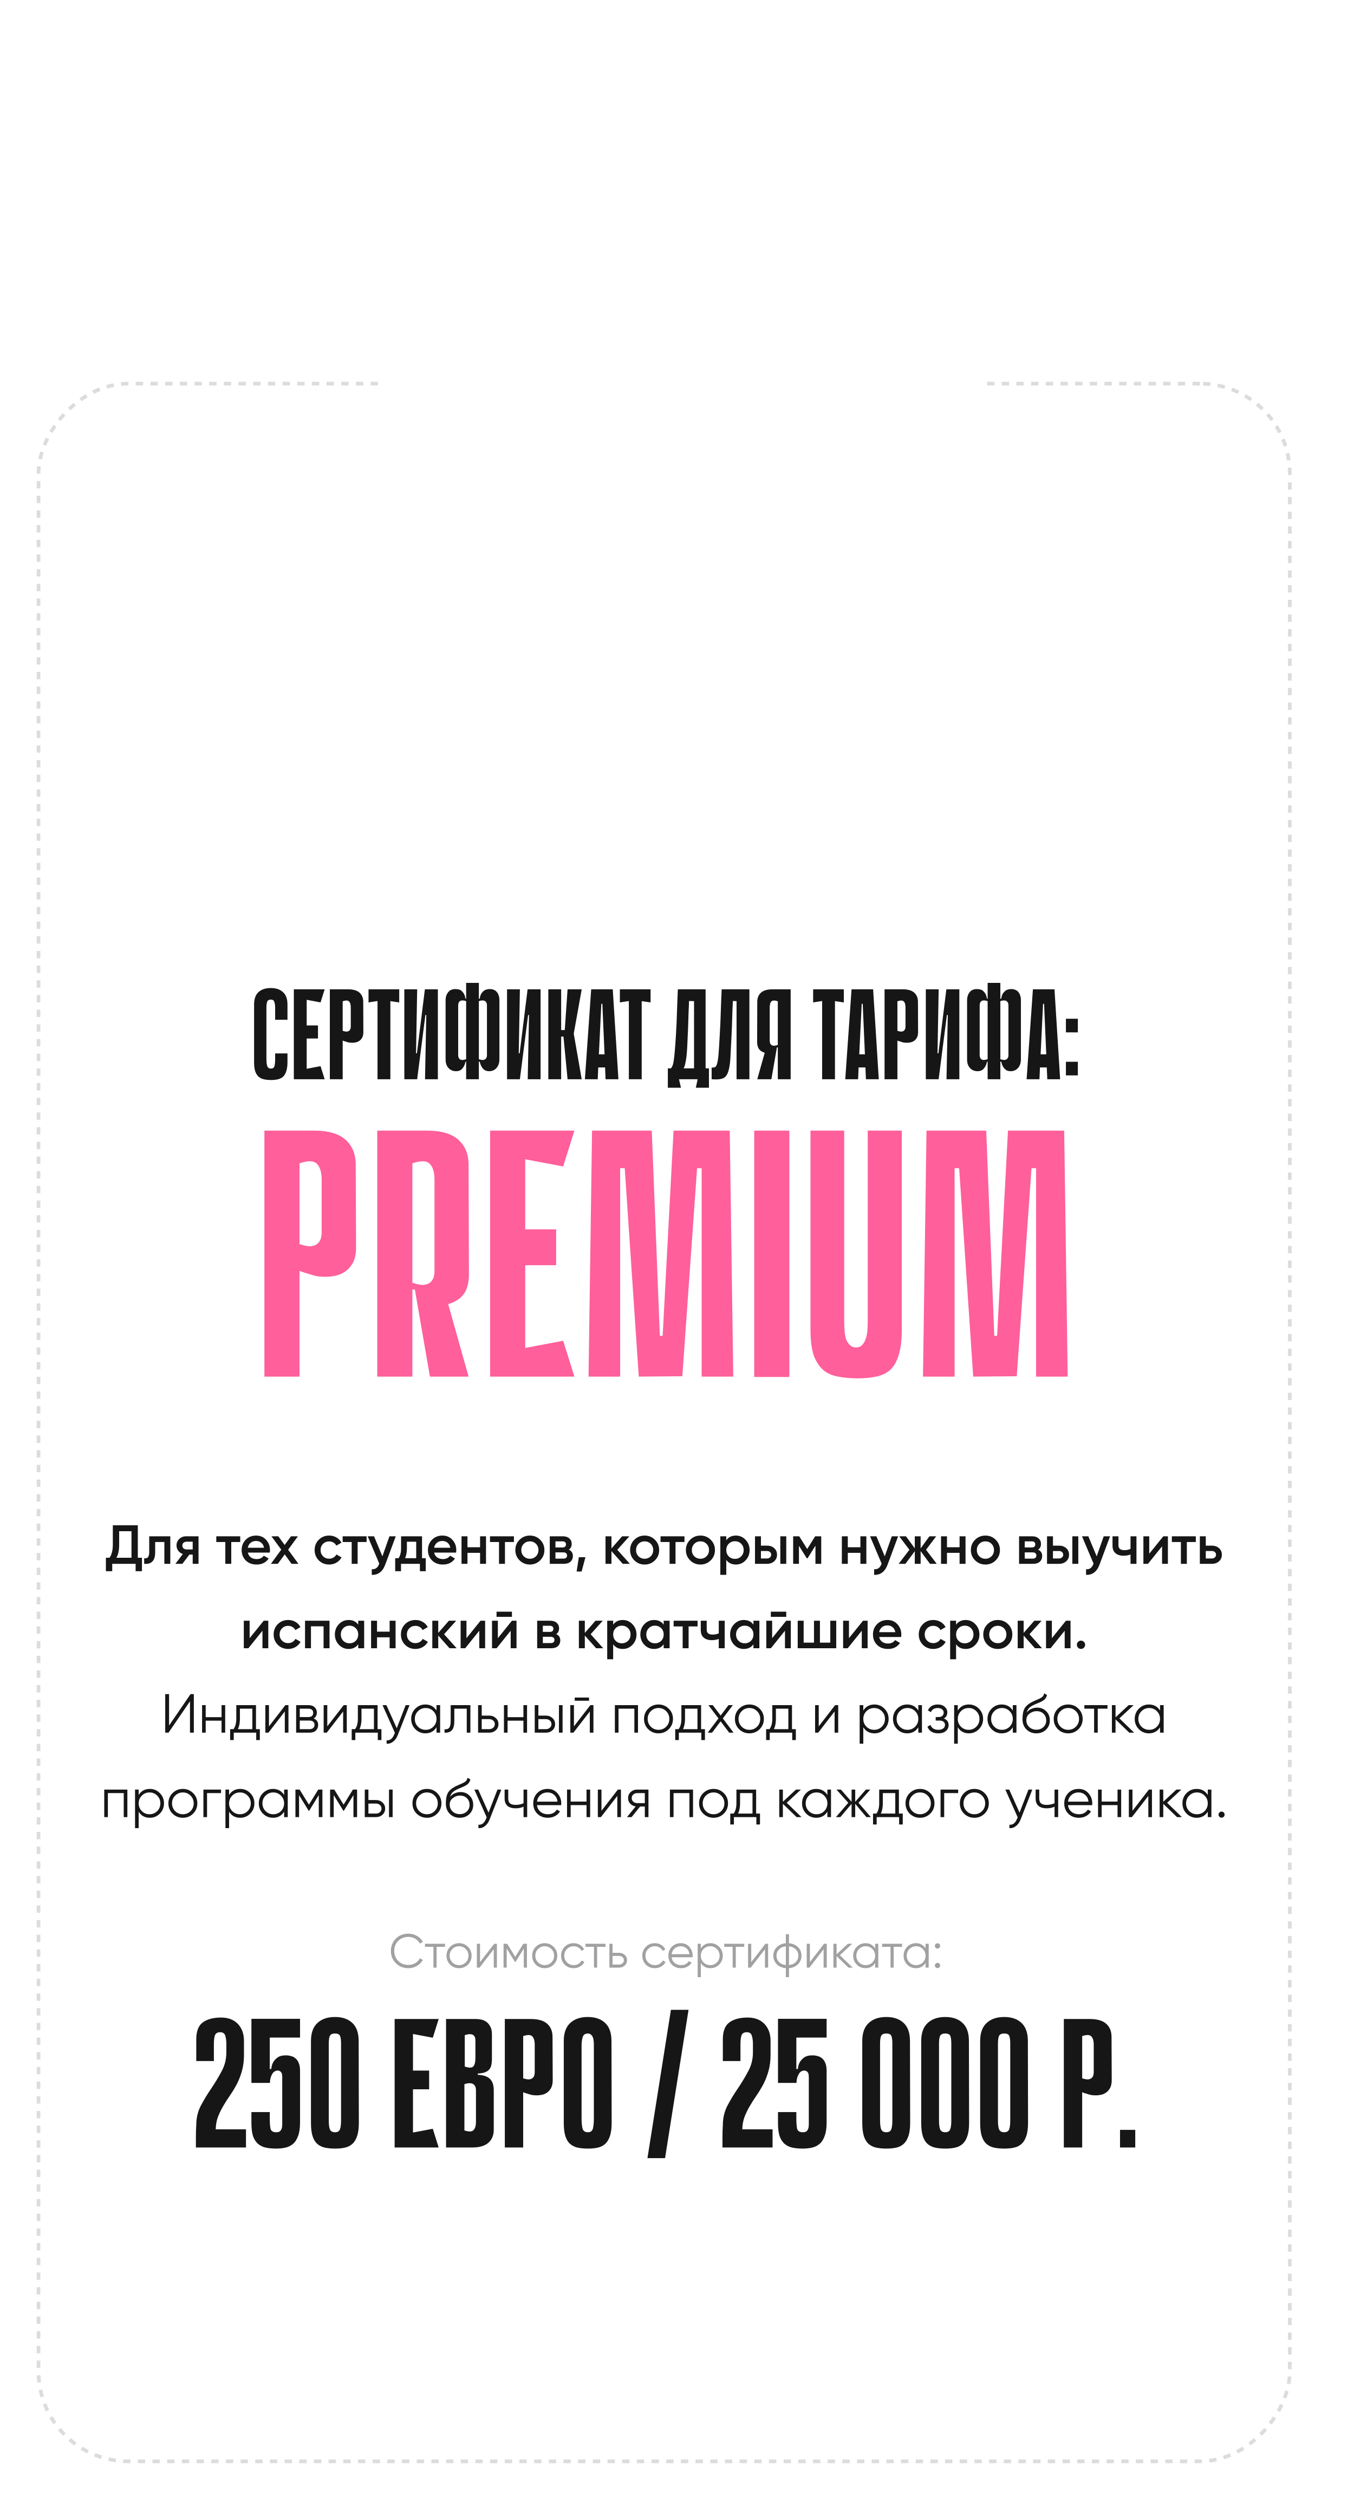 <?xml version="1.0" encoding="UTF-8"?> <svg xmlns="http://www.w3.org/2000/svg" width="369" height="681" viewBox="0 0 369 681" fill="none"> <rect y="94" width="362" height="587" rx="30" fill="white"></rect> <rect x="-0.5" y="0.5" width="341" height="566" rx="24.5" transform="matrix(-1 8.74228e-08 8.74228e-08 1 351 104)" stroke="#161616" stroke-opacity="0.15" stroke-dasharray="2 2"></rect> <path d="M74.984 286.965H78.344V289.31C78.344 290.29 78.239 291.107 78.029 291.76C77.843 292.39 77.563 292.892 77.189 293.265C76.816 293.615 76.349 293.86 75.789 294C75.253 294.14 74.634 294.21 73.934 294.21C73.234 294.21 72.593 294.152 72.009 294.035C71.426 293.918 70.924 293.685 70.504 293.335C70.108 292.985 69.793 292.495 69.559 291.865C69.349 291.212 69.244 290.372 69.244 289.345V273.665C69.244 272.125 69.641 270.993 70.434 270.27C71.251 269.523 72.371 269.15 73.794 269.15C75.218 269.15 76.326 269.523 77.119 270.27C77.936 270.993 78.344 272.125 78.344 273.665V277.795H74.984V274.505C74.984 273.898 74.914 273.385 74.774 272.965C74.658 272.522 74.331 272.3 73.794 272.3C73.258 272.3 72.919 272.522 72.779 272.965C72.663 273.408 72.604 273.922 72.604 274.505V288.505C72.604 289.252 72.674 289.87 72.814 290.36C72.954 290.85 73.293 291.095 73.829 291.095C74.366 291.095 74.693 290.85 74.809 290.36C74.926 289.87 74.984 289.252 74.984 288.505V286.965ZM80.079 269.5H83.579V294H80.079V269.5ZM87.359 273.07L80.709 271.81L80.429 269.5H88.479L87.359 273.07ZM86.659 282.905H81.024V279.335H86.659V282.905ZM80.429 294L80.709 291.69L87.359 290.43L88.479 294H80.429ZM93.389 283.465V294H89.889V269.5H94.859C96.259 269.5 97.297 269.803 97.974 270.41C98.65 271.017 98.989 271.845 98.989 272.895L99.024 281.155C99.024 281.762 98.919 282.263 98.709 282.66C98.499 283.033 98.242 283.325 97.939 283.535C97.635 283.745 97.309 283.885 96.959 283.955C96.609 284.025 96.294 284.06 96.014 284.06C95.71 284.06 95.395 284.037 95.069 283.99C94.766 283.92 94.486 283.838 94.229 283.745C93.949 283.675 93.669 283.582 93.389 283.465ZM93.389 272.755V280.805C93.879 280.968 94.264 281.038 94.544 281.015C94.847 280.968 95.069 280.875 95.209 280.735C95.372 280.572 95.477 280.397 95.524 280.21C95.57 280 95.594 279.813 95.594 279.65V274.435C95.594 273.642 95.43 273.093 95.104 272.79C94.8 272.487 94.229 272.475 93.389 272.755ZM108.799 273.07L106.384 272.72V294H102.884V272.685L100.434 273.07V269.5H108.799V273.07ZM116.177 276.5H115.932L113.692 293.965V294H110.192V269.5H113.692L113.377 286.93H113.622L115.792 269.5H115.827H119.327V294H115.827L116.177 276.5ZM132.707 273.84C132.707 273.7 132.683 273.537 132.637 273.35C132.59 273.14 132.485 272.965 132.322 272.825C132.182 272.662 131.96 272.568 131.657 272.545C131.377 272.498 130.992 272.557 130.502 272.72V288.54C130.992 288.703 131.377 288.773 131.657 288.75C131.96 288.703 132.182 288.61 132.322 288.47C132.485 288.307 132.59 288.132 132.637 287.945C132.683 287.735 132.707 287.56 132.707 287.42V273.84ZM127.037 272.72C126.547 272.557 126.15 272.498 125.847 272.545C125.567 272.568 125.357 272.662 125.217 272.825C125.077 272.965 124.983 273.14 124.937 273.35C124.89 273.537 124.867 273.7 124.867 273.84V287.42C124.867 287.56 124.89 287.735 124.937 287.945C124.983 288.132 125.077 288.307 125.217 288.47C125.357 288.61 125.567 288.703 125.847 288.75C126.15 288.773 126.547 288.703 127.037 288.54V272.72ZM133.022 269.465C133.558 269.395 134.013 269.43 134.387 269.57C134.783 269.687 135.098 269.885 135.332 270.165C135.588 270.422 135.775 270.748 135.892 271.145C136.032 271.518 136.102 271.927 136.102 272.37V288.68C136.078 289.683 135.775 290.477 135.192 291.06C134.632 291.62 133.908 291.865 133.022 291.795C132.555 291.748 132.17 291.597 131.867 291.34C131.563 291.06 131.33 290.757 131.167 290.43C130.98 290.08 130.84 289.672 130.747 289.205H130.502V294H127.037V289.205H126.862C126.768 289.672 126.628 290.08 126.442 290.43C126.278 290.757 126.045 291.06 125.742 291.34C125.462 291.597 125.077 291.748 124.587 291.795C123.677 291.865 122.93 291.62 122.347 291.06C121.763 290.5 121.46 289.73 121.437 288.75V272.37C121.46 271.483 121.728 270.748 122.242 270.165C122.755 269.582 123.537 269.348 124.587 269.465C125.123 269.512 125.532 269.675 125.812 269.955C126.115 270.235 126.348 270.538 126.512 270.865C126.675 271.215 126.792 271.612 126.862 272.055H127.037V267.75H130.502V272.055H130.747C130.793 271.635 130.898 271.238 131.062 270.865C131.225 270.562 131.458 270.27 131.762 269.99C132.065 269.71 132.485 269.535 133.022 269.465ZM144.17 276.5H143.925L141.685 293.965V294H138.185V269.5H141.685L141.37 286.93H141.615L143.785 269.5H143.82H147.32V294H143.82L144.17 276.5ZM152.93 280.595H153.91L154.68 269.5H158.53L156.36 281.575L158.53 294H154.68L153.56 282.38H152.93V280.595ZM149.43 269.5H152.93V294H149.43V269.5ZM168.533 294H165.033L164.893 290.78H163.038L162.898 294H159.398L161.113 269.5H166.993L168.533 294ZM164.753 287.21L164.158 273.455H163.878L163.213 287.21H164.753ZM177.295 273.07L174.88 272.72V294H171.38V272.685L168.93 273.07V269.5H177.295V273.07ZM185.049 294L185.574 296.31H182.004V291.025H182.879C183.043 290.792 183.183 290.535 183.299 290.255C183.416 289.975 183.521 289.532 183.614 288.925C183.708 288.295 183.801 287.443 183.894 286.37C183.988 285.297 184.093 283.85 184.209 282.03C184.279 280.817 184.338 279.708 184.384 278.705C184.431 277.702 184.466 276.722 184.489 275.765C184.536 274.808 184.571 273.828 184.594 272.825C184.641 271.822 184.688 270.713 184.734 269.5H192.294V291.025H193.204V296.31H189.634L190.124 294H185.049ZM189.144 291.025V272.72L187.779 272.685C187.756 273.595 187.721 274.423 187.674 275.17C187.651 275.917 187.628 276.652 187.604 277.375C187.581 278.075 187.558 278.798 187.534 279.545C187.511 280.292 187.476 281.12 187.429 282.03C187.383 283.103 187.336 284.13 187.289 285.11C187.243 286.09 187.173 286.988 187.079 287.805C186.986 288.598 186.869 289.275 186.729 289.835C186.613 290.395 186.461 290.792 186.274 291.025H189.144ZM200.731 272.72L199.716 272.685C199.693 273.595 199.658 274.423 199.611 275.17C199.588 275.917 199.565 276.652 199.541 277.375C199.518 278.075 199.495 278.798 199.471 279.545C199.448 280.292 199.413 281.12 199.366 282.03C199.25 284.573 199.145 286.638 199.051 288.225C198.958 289.812 198.76 291.048 198.456 291.935C198.176 292.798 197.745 293.382 197.161 293.685C196.601 293.965 195.796 294.082 194.746 294.035L193.941 294V290.815C194.338 290.838 194.653 290.792 194.886 290.675C195.12 290.558 195.306 290.22 195.446 289.66C195.61 289.1 195.738 288.225 195.831 287.035C195.925 285.845 196.03 284.177 196.146 282.03C196.216 280.817 196.275 279.708 196.321 278.705C196.368 277.702 196.403 276.722 196.426 275.765C196.473 274.808 196.508 273.828 196.531 272.825C196.578 271.822 196.625 270.713 196.671 269.5H204.231V294H200.731V272.72ZM211.974 286.265V285.32H211.764C211.671 285.32 211.589 285.402 211.519 285.565C211.449 285.705 211.344 285.868 211.204 286.055C211.064 286.218 210.854 286.382 210.574 286.545C210.317 286.708 209.944 286.813 209.454 286.86C209.197 286.883 208.906 286.872 208.579 286.825C208.276 286.755 207.996 286.65 207.739 286.51C207.342 286.323 207.016 286.032 206.759 285.635C206.502 285.215 206.362 284.655 206.339 283.955L206.374 272.895C206.374 271.845 206.712 271.017 207.389 270.41C208.066 269.803 209.104 269.5 210.504 269.5H215.474V294H211.974V286.265ZM211.974 272.755C211.134 272.475 210.551 272.487 210.224 272.79C209.921 273.093 209.769 273.642 209.769 274.435V283.5C209.769 283.663 209.792 283.85 209.839 284.06C209.886 284.247 209.979 284.422 210.119 284.585C210.282 284.725 210.504 284.818 210.784 284.865C211.087 284.888 211.484 284.818 211.974 284.655V272.755ZM208.964 284.795L211.729 285.32L210.224 294H206.374L208.964 284.795ZM229.966 273.07L227.551 272.72V294H224.051V272.685L221.601 273.07V269.5H229.966V273.07ZM239.49 294H235.99L235.85 290.78H233.995L233.855 294H230.355L232.07 269.5H237.95L239.49 294ZM235.71 287.21L235.115 273.455H234.835L234.17 287.21H235.71ZM244.566 283.465V294H241.066V269.5H246.036C247.436 269.5 248.474 269.803 249.151 270.41C249.827 271.017 250.166 271.845 250.166 272.895L250.201 281.155C250.201 281.762 250.096 282.263 249.886 282.66C249.676 283.033 249.419 283.325 249.116 283.535C248.812 283.745 248.486 283.885 248.136 283.955C247.786 284.025 247.471 284.06 247.191 284.06C246.887 284.06 246.572 284.037 246.246 283.99C245.942 283.92 245.662 283.838 245.406 283.745C245.126 283.675 244.846 283.582 244.566 283.465ZM244.566 272.755V280.805C245.056 280.968 245.441 281.038 245.721 281.015C246.024 280.968 246.246 280.875 246.386 280.735C246.549 280.572 246.654 280.397 246.701 280.21C246.747 280 246.771 279.813 246.771 279.65V274.435C246.771 273.642 246.607 273.093 246.281 272.79C245.977 272.487 245.406 272.475 244.566 272.755ZM258.296 276.5H258.051L255.811 293.965V294H252.311V269.5H255.811L255.496 286.93H255.741L257.911 269.5H257.946H261.446V294H257.946L258.296 276.5ZM274.826 273.84C274.826 273.7 274.803 273.537 274.756 273.35C274.709 273.14 274.604 272.965 274.441 272.825C274.301 272.662 274.079 272.568 273.776 272.545C273.496 272.498 273.111 272.557 272.621 272.72V288.54C273.111 288.703 273.496 288.773 273.776 288.75C274.079 288.703 274.301 288.61 274.441 288.47C274.604 288.307 274.709 288.132 274.756 287.945C274.803 287.735 274.826 287.56 274.826 287.42V273.84ZM269.156 272.72C268.666 272.557 268.269 272.498 267.966 272.545C267.686 272.568 267.476 272.662 267.336 272.825C267.196 272.965 267.103 273.14 267.056 273.35C267.009 273.537 266.986 273.7 266.986 273.84V287.42C266.986 287.56 267.009 287.735 267.056 287.945C267.103 288.132 267.196 288.307 267.336 288.47C267.476 288.61 267.686 288.703 267.966 288.75C268.269 288.773 268.666 288.703 269.156 288.54V272.72ZM275.141 269.465C275.678 269.395 276.133 269.43 276.506 269.57C276.903 269.687 277.218 269.885 277.451 270.165C277.708 270.422 277.894 270.748 278.011 271.145C278.151 271.518 278.221 271.927 278.221 272.37V288.68C278.198 289.683 277.894 290.477 277.311 291.06C276.751 291.62 276.028 291.865 275.141 291.795C274.674 291.748 274.289 291.597 273.986 291.34C273.683 291.06 273.449 290.757 273.286 290.43C273.099 290.08 272.959 289.672 272.866 289.205H272.621V294H269.156V289.205H268.981C268.888 289.672 268.748 290.08 268.561 290.43C268.398 290.757 268.164 291.06 267.861 291.34C267.581 291.597 267.196 291.748 266.706 291.795C265.796 291.865 265.049 291.62 264.466 291.06C263.883 290.5 263.579 289.73 263.556 288.75V272.37C263.579 271.483 263.848 270.748 264.361 270.165C264.874 269.582 265.656 269.348 266.706 269.465C267.243 269.512 267.651 269.675 267.931 269.955C268.234 270.235 268.468 270.538 268.631 270.865C268.794 271.215 268.911 271.612 268.981 272.055H269.156V267.75H272.621V272.055H272.866C272.913 271.635 273.018 271.238 273.181 270.865C273.344 270.562 273.578 270.27 273.881 269.99C274.184 269.71 274.604 269.535 275.141 269.465ZM288.914 294H285.414L285.274 290.78H283.419L283.279 294H279.779L281.494 269.5H287.374L288.914 294ZM285.134 287.21L284.539 273.455H284.259L283.594 287.21H285.134ZM290.489 281.225V277.515H293.744V281.225H290.489ZM290.489 292.95V289.24H293.744V292.95H290.489Z" fill="#161616"></path> <path d="M81.629 346.187V375H72.056V307.994H85.649C89.478 307.994 92.318 308.824 94.168 310.483C96.019 312.142 96.944 314.407 96.944 317.279L97.04 339.87C97.04 341.529 96.753 342.901 96.178 343.986C95.604 345.007 94.902 345.805 94.073 346.379C93.243 346.953 92.35 347.336 91.392 347.528C90.435 347.719 89.573 347.815 88.808 347.815C87.978 347.815 87.117 347.751 86.223 347.623C85.394 347.432 84.628 347.208 83.926 346.953C83.16 346.762 82.394 346.506 81.629 346.187ZM81.629 316.896V338.912C82.969 339.359 84.022 339.551 84.787 339.487C85.617 339.359 86.223 339.104 86.606 338.721C87.053 338.274 87.34 337.796 87.468 337.285C87.595 336.711 87.659 336.2 87.659 335.754V321.491C87.659 319.321 87.212 317.822 86.319 316.992C85.489 316.162 83.926 316.13 81.629 316.896ZM112.383 353.845V375H102.811V307.994H116.404C120.232 307.994 123.072 308.824 124.923 310.483C126.774 312.142 127.699 314.407 127.699 317.279L127.795 347.528C127.731 349.442 127.348 350.974 126.646 352.122C125.944 353.207 125.051 354.005 123.966 354.515C123.264 354.898 122.466 355.185 121.573 355.377C120.743 355.504 119.977 355.536 119.275 355.473C117.935 355.345 116.882 355.058 116.116 354.611C115.414 354.164 114.872 353.718 114.489 353.271C114.106 352.76 113.819 352.314 113.628 351.931C113.436 351.484 113.213 351.261 112.958 351.261H112.383V353.845ZM112.383 316.896V349.442C113.723 349.889 114.776 350.08 115.542 350.016C116.372 349.889 116.978 349.633 117.361 349.251C117.808 348.804 118.095 348.325 118.222 347.815C118.35 347.24 118.414 346.73 118.414 346.283V321.491C118.414 319.321 117.967 317.822 117.074 316.992C116.244 316.162 114.681 316.13 112.383 316.896ZM120.615 349.825L127.699 375H117.169L113.053 351.261L120.615 349.825ZM133.566 307.994H143.138V375H133.566V307.994ZM153.476 317.758L135.289 314.312L134.523 307.994H156.539L153.476 317.758ZM151.562 344.656H136.15V334.892H151.562V344.656ZM134.523 375L135.289 368.682L153.476 365.236L156.539 375H134.523ZM191.217 375V318.236H189.973L185.952 374.904L174.083 375L170.254 318.236H169.009V375H160.394L161.351 307.994H177.624L179.826 363.896H180.592L183.559 307.994H198.875L199.832 375H191.217ZM205.545 307.994H215.117V375.096H205.545V307.994ZM205.545 307.994H214.16V375.096H205.545V307.994ZM236.478 307.994H245.763V362.173C245.763 365.045 245.476 367.374 244.902 369.161C244.391 370.884 243.626 372.224 242.604 373.181C241.583 374.075 240.307 374.681 238.776 375C237.308 375.319 235.617 375.479 233.702 375.479C231.788 375.479 230.033 375.319 228.437 375C226.842 374.745 225.47 374.138 224.321 373.181C223.237 372.224 222.375 370.884 221.737 369.161C221.163 367.374 220.875 365.045 220.875 362.173V307.994H230.065V359.972C230.065 360.801 230.097 361.631 230.161 362.46C230.224 363.29 230.352 364.056 230.543 364.758C230.799 365.396 231.15 365.938 231.596 366.385C232.043 366.832 232.617 367.055 233.319 367.055C234.021 367.055 234.564 366.832 234.947 366.385C235.393 365.938 235.712 365.396 235.904 364.758C236.159 364.056 236.319 363.29 236.382 362.46C236.446 361.631 236.478 360.801 236.478 359.972V307.994ZM282.359 375V318.236H281.115L277.095 374.904L265.225 375L261.396 318.236H260.152V375H251.537L252.494 307.994H268.767L270.968 363.896H271.734L274.702 307.994H290.017L290.974 375H282.359Z" fill="#FF5F9B"></path> <path d="M37.559 424.35H38.684V428.01H36.959V426H30.584V428.01H28.859V424.35H29.834C30.444 423.55 30.749 422.345 30.749 420.735V415.5H37.559V424.35ZM31.724 424.35H35.834V417.12H32.474V420.765C32.474 422.325 32.224 423.52 31.724 424.35ZM46.412 418.5V426H44.792V420.06H42.287V422.85C42.287 424.04 42.027 424.885 41.507 425.385C40.987 425.885 40.247 426.09 39.287 426V424.485C39.747 424.565 40.092 424.47 40.322 424.2C40.552 423.93 40.667 423.455 40.667 422.775V418.5H46.412ZM54.105 418.5V426H52.515V423.48H51.615L49.71 426H47.805L49.83 423.33C49.31 423.16 48.89 422.86 48.57 422.43C48.26 422 48.105 421.52 48.105 420.99C48.105 420.3 48.35 419.715 48.84 419.235C49.34 418.745 49.98 418.5 50.76 418.5H54.105ZM50.85 422.085H52.515V419.97H50.85C50.52 419.97 50.245 420.065 50.025 420.255C49.805 420.445 49.695 420.705 49.695 421.035C49.695 421.355 49.805 421.61 50.025 421.8C50.245 421.99 50.52 422.085 50.85 422.085ZM65.47 418.5V420.06H63.025V426H61.405V420.06H58.945V418.5H65.47ZM67.549 422.94C67.669 423.51 67.944 423.95 68.374 424.26C68.804 424.56 69.329 424.71 69.949 424.71C70.809 424.71 71.454 424.4 71.884 423.78L73.219 424.56C72.479 425.65 71.384 426.195 69.934 426.195C68.714 426.195 67.729 425.825 66.979 425.085C66.229 424.335 65.854 423.39 65.854 422.25C65.854 421.13 66.224 420.195 66.964 419.445C67.704 418.685 68.654 418.305 69.814 418.305C70.914 418.305 71.814 418.69 72.514 419.46C73.224 420.23 73.579 421.165 73.579 422.265C73.579 422.435 73.559 422.66 73.519 422.94H67.549ZM67.534 421.62H71.944C71.834 421.01 71.579 420.55 71.179 420.24C70.789 419.93 70.329 419.775 69.799 419.775C69.199 419.775 68.699 419.94 68.299 420.27C67.899 420.6 67.644 421.05 67.534 421.62ZM81.328 426H79.453L77.593 423.435L75.718 426H73.828L76.648 422.145L73.978 418.5H75.853L77.578 420.87L79.303 418.5H81.193L78.523 422.16L81.328 426ZM89.706 426.195C88.576 426.195 87.631 425.815 86.871 425.055C86.121 424.295 85.746 423.36 85.746 422.25C85.746 421.13 86.121 420.195 86.871 419.445C87.631 418.685 88.576 418.305 89.706 418.305C90.436 418.305 91.101 418.48 91.701 418.83C92.301 419.18 92.751 419.65 93.051 420.24L91.656 421.05C91.486 420.69 91.226 420.41 90.876 420.21C90.536 420 90.141 419.895 89.691 419.895C89.031 419.895 88.476 420.12 88.026 420.57C87.586 421.02 87.366 421.58 87.366 422.25C87.366 422.92 87.586 423.48 88.026 423.93C88.476 424.38 89.031 424.605 89.691 424.605C90.131 424.605 90.526 424.5 90.876 424.29C91.236 424.08 91.506 423.8 91.686 423.45L93.081 424.245C92.761 424.845 92.301 425.32 91.701 425.67C91.101 426.02 90.436 426.195 89.706 426.195ZM99.909 418.5V420.06H97.464V426H95.844V420.06H93.384V418.5H99.909ZM106.133 418.5H107.858L104.978 426.24C104.628 427.19 104.138 427.9 103.508 428.37C102.878 428.84 102.148 429.05 101.318 429V427.485C101.828 427.515 102.238 427.41 102.548 427.17C102.868 426.94 103.123 426.565 103.313 426.045L103.358 425.94L100.208 418.5H101.933L104.213 423.96L106.133 418.5ZM115.017 424.47H116.022V428.01H114.432V426H109.287V428.01H107.697V424.47H108.612C109.072 423.82 109.302 422.915 109.302 421.755V418.5H115.017V424.47ZM110.397 424.47H113.427V419.985H110.892V421.755C110.892 422.825 110.727 423.73 110.397 424.47ZM118.32 422.94C118.44 423.51 118.715 423.95 119.145 424.26C119.575 424.56 120.1 424.71 120.72 424.71C121.58 424.71 122.225 424.4 122.655 423.78L123.99 424.56C123.25 425.65 122.155 426.195 120.705 426.195C119.485 426.195 118.5 425.825 117.75 425.085C117 424.335 116.625 423.39 116.625 422.25C116.625 421.13 116.995 420.195 117.735 419.445C118.475 418.685 119.425 418.305 120.585 418.305C121.685 418.305 122.585 418.69 123.285 419.46C123.995 420.23 124.35 421.165 124.35 422.265C124.35 422.435 124.33 422.66 124.29 422.94H118.32ZM118.305 421.62H122.715C122.605 421.01 122.35 420.55 121.95 420.24C121.56 419.93 121.1 419.775 120.57 419.775C119.97 419.775 119.47 419.94 119.07 420.27C118.67 420.6 118.415 421.05 118.305 421.62ZM130.831 418.5H132.451V426H130.831V423.015H127.396V426H125.776V418.5H127.396V421.485H130.831V418.5ZM140.06 418.5V420.06H137.615V426H135.995V420.06H133.535V418.5H140.06ZM144.403 426.195C143.303 426.195 142.368 425.815 141.598 425.055C140.828 424.295 140.443 423.36 140.443 422.25C140.443 421.14 140.828 420.205 141.598 419.445C142.368 418.685 143.303 418.305 144.403 418.305C145.513 418.305 146.448 418.685 147.208 419.445C147.978 420.205 148.363 421.14 148.363 422.25C148.363 423.36 147.978 424.295 147.208 425.055C146.448 425.815 145.513 426.195 144.403 426.195ZM142.738 423.945C143.188 424.395 143.743 424.62 144.403 424.62C145.063 424.62 145.618 424.395 146.068 423.945C146.518 423.495 146.743 422.93 146.743 422.25C146.743 421.57 146.518 421.005 146.068 420.555C145.618 420.105 145.063 419.88 144.403 419.88C143.743 419.88 143.188 420.105 142.738 420.555C142.288 421.005 142.063 421.57 142.063 422.25C142.063 422.93 142.288 423.495 142.738 423.945ZM155.018 422.145C155.758 422.485 156.128 423.06 156.128 423.87C156.128 424.5 155.913 425.015 155.483 425.415C155.063 425.805 154.458 426 153.668 426H149.828V418.5H153.368C154.138 418.5 154.733 418.695 155.153 419.085C155.583 419.465 155.798 419.96 155.798 420.57C155.798 421.28 155.538 421.805 155.018 422.145ZM153.248 419.88H151.373V421.545H153.248C153.908 421.545 154.238 421.265 154.238 420.705C154.238 420.155 153.908 419.88 153.248 419.88ZM153.518 424.59C154.198 424.59 154.538 424.295 154.538 423.705C154.538 423.445 154.448 423.245 154.268 423.105C154.088 422.955 153.838 422.88 153.518 422.88H151.373V424.59H153.518ZM159.549 424.2L158.499 428.1H157.149L157.749 424.2H159.549ZM171.649 426H169.714L166.639 422.535V426H165.019V418.5H166.639V421.815L169.549 418.5H171.529L168.229 422.175L171.649 426ZM175.678 426.195C174.578 426.195 173.643 425.815 172.873 425.055C172.103 424.295 171.718 423.36 171.718 422.25C171.718 421.14 172.103 420.205 172.873 419.445C173.643 418.685 174.578 418.305 175.678 418.305C176.788 418.305 177.723 418.685 178.483 419.445C179.253 420.205 179.638 421.14 179.638 422.25C179.638 423.36 179.253 424.295 178.483 425.055C177.723 425.815 176.788 426.195 175.678 426.195ZM174.013 423.945C174.463 424.395 175.018 424.62 175.678 424.62C176.338 424.62 176.893 424.395 177.343 423.945C177.793 423.495 178.018 422.93 178.018 422.25C178.018 421.57 177.793 421.005 177.343 420.555C176.893 420.105 176.338 419.88 175.678 419.88C175.018 419.88 174.463 420.105 174.013 420.555C173.563 421.005 173.338 421.57 173.338 422.25C173.338 422.93 173.563 423.495 174.013 423.945ZM186.54 418.5V420.06H184.095V426H182.475V420.06H180.015V418.5H186.54ZM190.883 426.195C189.783 426.195 188.848 425.815 188.078 425.055C187.308 424.295 186.923 423.36 186.923 422.25C186.923 421.14 187.308 420.205 188.078 419.445C188.848 418.685 189.783 418.305 190.883 418.305C191.993 418.305 192.928 418.685 193.688 419.445C194.458 420.205 194.843 421.14 194.843 422.25C194.843 423.36 194.458 424.295 193.688 425.055C192.928 425.815 191.993 426.195 190.883 426.195ZM189.218 423.945C189.668 424.395 190.223 424.62 190.883 424.62C191.543 424.62 192.098 424.395 192.548 423.945C192.998 423.495 193.223 422.93 193.223 422.25C193.223 421.57 192.998 421.005 192.548 420.555C192.098 420.105 191.543 419.88 190.883 419.88C190.223 419.88 189.668 420.105 189.218 420.555C188.768 421.005 188.543 421.57 188.543 422.25C188.543 422.93 188.768 423.495 189.218 423.945ZM200.553 418.305C201.583 418.305 202.463 418.69 203.193 419.46C203.923 420.22 204.288 421.15 204.288 422.25C204.288 423.36 203.923 424.295 203.193 425.055C202.463 425.815 201.583 426.195 200.553 426.195C199.413 426.195 198.538 425.775 197.928 424.935V429H196.308V418.5H197.928V419.58C198.538 418.73 199.413 418.305 200.553 418.305ZM198.603 423.975C199.053 424.425 199.618 424.65 200.298 424.65C200.978 424.65 201.543 424.425 201.993 423.975C202.443 423.515 202.668 422.94 202.668 422.25C202.668 421.56 202.443 420.99 201.993 420.54C201.543 420.08 200.978 419.85 200.298 419.85C199.618 419.85 199.053 420.08 198.603 420.54C198.153 420.99 197.928 421.56 197.928 422.25C197.928 422.94 198.153 423.515 198.603 423.975ZM209.026 421.05C209.826 421.05 210.481 421.28 210.991 421.74C211.501 422.19 211.756 422.785 211.756 423.525C211.756 424.255 211.501 424.85 210.991 425.31C210.481 425.77 209.826 426 209.026 426H205.756V418.5H207.376V421.05H209.026ZM212.656 418.5H214.276V426H212.656V418.5ZM209.041 424.545C209.361 424.545 209.626 424.45 209.836 424.26C210.056 424.07 210.166 423.825 210.166 423.525C210.166 423.215 210.056 422.97 209.836 422.79C209.626 422.6 209.361 422.505 209.041 422.505H207.376V424.545H209.041ZM223.806 418.5V426H222.231V421.065L220.071 424.5H219.876L217.731 421.08V426H216.156V418.5H217.806L219.981 421.965L222.156 418.5H223.806ZM234.483 418.5H236.103V426H234.483V423.015H231.048V426H229.428V418.5H231.048V421.485H234.483V418.5ZM243.038 418.5H244.763L241.883 426.24C241.533 427.19 241.043 427.9 240.413 428.37C239.783 428.84 239.053 429.05 238.223 429V427.485C238.733 427.515 239.143 427.41 239.453 427.17C239.773 426.94 240.028 426.565 240.218 426.045L240.263 425.94L237.113 418.5H238.838L241.118 423.96L243.038 418.5ZM255.289 426H253.444L250.894 422.535V426H249.304V422.565L246.754 426H244.909L247.834 422.175L245.059 418.5H246.904L249.304 421.785V418.5H250.894V421.8L253.294 418.5H255.139L252.364 422.175L255.289 426ZM261.509 418.5H263.129V426H261.509V423.015H258.074V426H256.454V418.5H258.074V421.485H261.509V418.5ZM268.549 426.195C267.449 426.195 266.514 425.815 265.744 425.055C264.974 424.295 264.589 423.36 264.589 422.25C264.589 421.14 264.974 420.205 265.744 419.445C266.514 418.685 267.449 418.305 268.549 418.305C269.659 418.305 270.594 418.685 271.354 419.445C272.124 420.205 272.509 421.14 272.509 422.25C272.509 423.36 272.124 424.295 271.354 425.055C270.594 425.815 269.659 426.195 268.549 426.195ZM266.884 423.945C267.334 424.395 267.889 424.62 268.549 424.62C269.209 424.62 269.764 424.395 270.214 423.945C270.664 423.495 270.889 422.93 270.889 422.25C270.889 421.57 270.664 421.005 270.214 420.555C269.764 420.105 269.209 419.88 268.549 419.88C267.889 419.88 267.334 420.105 266.884 420.555C266.434 421.005 266.209 421.57 266.209 422.25C266.209 422.93 266.434 423.495 266.884 423.945ZM282.914 422.145C283.654 422.485 284.024 423.06 284.024 423.87C284.024 424.5 283.809 425.015 283.379 425.415C282.959 425.805 282.354 426 281.564 426H277.724V418.5H281.264C282.034 418.5 282.629 418.695 283.049 419.085C283.479 419.465 283.694 419.96 283.694 420.57C283.694 421.28 283.434 421.805 282.914 422.145ZM281.144 419.88H279.269V421.545H281.144C281.804 421.545 282.134 421.265 282.134 420.705C282.134 420.155 281.804 419.88 281.144 419.88ZM281.414 424.59C282.094 424.59 282.434 424.295 282.434 423.705C282.434 423.445 282.344 423.245 282.164 423.105C281.984 422.955 281.734 422.88 281.414 422.88H279.269V424.59H281.414ZM288.611 421.05C289.411 421.05 290.066 421.28 290.576 421.74C291.086 422.19 291.341 422.785 291.341 423.525C291.341 424.255 291.086 424.85 290.576 425.31C290.066 425.77 289.411 426 288.611 426H285.341V418.5H286.961V421.05H288.611ZM292.241 418.5H293.861V426H292.241V418.5ZM288.626 424.545C288.946 424.545 289.211 424.45 289.421 424.26C289.641 424.07 289.751 423.825 289.751 423.525C289.751 423.215 289.641 422.97 289.421 422.79C289.211 422.6 288.946 422.505 288.626 422.505H286.961V424.545H288.626ZM300.796 418.5H302.521L299.641 426.24C299.291 427.19 298.801 427.9 298.171 428.37C297.541 428.84 296.811 429.05 295.981 429V427.485C296.491 427.515 296.901 427.41 297.211 427.17C297.531 426.94 297.786 426.565 297.976 426.045L298.021 425.94L294.871 418.5H296.596L298.876 423.96L300.796 418.5ZM308.094 418.5H309.714V426H308.094V423.465C307.494 423.685 306.864 423.795 306.204 423.795C305.274 423.795 304.539 423.565 303.999 423.105C303.459 422.645 303.189 421.97 303.189 421.08V418.5H304.809V420.93C304.809 421.83 305.344 422.28 306.414 422.28C307.044 422.28 307.604 422.165 308.094 421.935V418.5ZM317.036 418.5H318.281V426H316.691V421.23L312.851 426H311.606V418.5H313.196V423.255L317.036 418.5ZM325.89 418.5V420.06H323.445V426H321.825V420.06H319.365V418.5H325.89ZM330.257 421.05C331.057 421.05 331.712 421.28 332.222 421.74C332.732 422.19 332.987 422.785 332.987 423.525C332.987 424.255 332.732 424.85 332.222 425.31C331.712 425.77 331.057 426 330.257 426H326.987V418.5H328.607V421.05H330.257ZM330.272 424.545C330.592 424.545 330.857 424.45 331.067 424.26C331.287 424.07 331.397 423.825 331.397 423.525C331.397 423.215 331.287 422.97 331.067 422.79C330.857 422.6 330.592 422.505 330.272 422.505H328.607V424.545H330.272ZM71.872 441.5H73.117V449H71.527V444.23L67.687 449H66.442V441.5H68.032V446.255L71.872 441.5ZM78.537 449.195C77.407 449.195 76.462 448.815 75.702 448.055C74.952 447.295 74.577 446.36 74.577 445.25C74.577 444.13 74.952 443.195 75.702 442.445C76.462 441.685 77.407 441.305 78.537 441.305C79.267 441.305 79.932 441.48 80.532 441.83C81.132 442.18 81.582 442.65 81.882 443.24L80.487 444.05C80.317 443.69 80.057 443.41 79.707 443.21C79.367 443 78.972 442.895 78.522 442.895C77.862 442.895 77.307 443.12 76.857 443.57C76.417 444.02 76.197 444.58 76.197 445.25C76.197 445.92 76.417 446.48 76.857 446.93C77.307 447.38 77.862 447.605 78.522 447.605C78.962 447.605 79.357 447.5 79.707 447.29C80.067 447.08 80.337 446.8 80.517 446.45L81.912 447.245C81.592 447.845 81.132 448.32 80.532 448.67C79.932 449.02 79.267 449.195 78.537 449.195ZM89.802 441.5V449H88.182V443.03H84.747V449H83.127V441.5H89.802ZM97.621 441.5H99.241V449H97.621V447.92C97.011 448.77 96.136 449.195 94.996 449.195C93.966 449.195 93.086 448.815 92.356 448.055C91.626 447.285 91.261 446.35 91.261 445.25C91.261 444.14 91.626 443.205 92.356 442.445C93.086 441.685 93.966 441.305 94.996 441.305C96.136 441.305 97.011 441.725 97.621 442.565V441.5ZM93.556 446.975C94.006 447.425 94.571 447.65 95.251 447.65C95.931 447.65 96.496 447.425 96.946 446.975C97.396 446.515 97.621 445.94 97.621 445.25C97.621 444.56 97.396 443.99 96.946 443.54C96.496 443.08 95.931 442.85 95.251 442.85C94.571 442.85 94.006 443.08 93.556 443.54C93.106 443.99 92.881 444.56 92.881 445.25C92.881 445.94 93.106 446.515 93.556 446.975ZM106.185 441.5H107.805V449H106.185V446.015H102.75V449H101.13V441.5H102.75V444.485H106.185V441.5ZM113.224 449.195C112.094 449.195 111.149 448.815 110.389 448.055C109.639 447.295 109.264 446.36 109.264 445.25C109.264 444.13 109.639 443.195 110.389 442.445C111.149 441.685 112.094 441.305 113.224 441.305C113.954 441.305 114.619 441.48 115.219 441.83C115.819 442.18 116.269 442.65 116.569 443.24L115.174 444.05C115.004 443.69 114.744 443.41 114.394 443.21C114.054 443 113.659 442.895 113.209 442.895C112.549 442.895 111.994 443.12 111.544 443.57C111.104 444.02 110.884 444.58 110.884 445.25C110.884 445.92 111.104 446.48 111.544 446.93C111.994 447.38 112.549 447.605 113.209 447.605C113.649 447.605 114.044 447.5 114.394 447.29C114.754 447.08 115.024 446.8 115.204 446.45L116.599 447.245C116.279 447.845 115.819 448.32 115.219 448.67C114.619 449.02 113.954 449.195 113.224 449.195ZM124.444 449H122.509L119.434 445.535V449H117.814V441.5H119.434V444.815L122.344 441.5H124.324L121.024 445.175L124.444 449ZM130.964 441.5H132.209V449H130.619V444.23L126.779 449H125.534V441.5H127.124V446.255L130.964 441.5ZM135.319 440.45V439.04H139.519V440.45H135.319ZM139.519 441.5H140.764V449H139.174V444.23L135.334 449H134.089V441.5H135.679V446.255L139.519 441.5ZM151.583 445.145C152.323 445.485 152.693 446.06 152.693 446.87C152.693 447.5 152.478 448.015 152.048 448.415C151.628 448.805 151.023 449 150.233 449H146.393V441.5H149.933C150.703 441.5 151.298 441.695 151.718 442.085C152.148 442.465 152.363 442.96 152.363 443.57C152.363 444.28 152.103 444.805 151.583 445.145ZM149.813 442.88H147.938V444.545H149.813C150.473 444.545 150.803 444.265 150.803 443.705C150.803 443.155 150.473 442.88 149.813 442.88ZM150.083 447.59C150.763 447.59 151.103 447.295 151.103 446.705C151.103 446.445 151.013 446.245 150.833 446.105C150.653 445.955 150.403 445.88 150.083 445.88H147.938V447.59H150.083ZM164.39 449H162.455L159.38 445.535V449H157.76V441.5H159.38V444.815L162.29 441.5H164.27L160.97 445.175L164.39 449ZM169.725 441.305C170.755 441.305 171.635 441.69 172.365 442.46C173.095 443.22 173.46 444.15 173.46 445.25C173.46 446.36 173.095 447.295 172.365 448.055C171.635 448.815 170.755 449.195 169.725 449.195C168.585 449.195 167.71 448.775 167.1 447.935V452H165.48V441.5H167.1V442.58C167.71 441.73 168.585 441.305 169.725 441.305ZM167.775 446.975C168.225 447.425 168.79 447.65 169.47 447.65C170.15 447.65 170.715 447.425 171.165 446.975C171.615 446.515 171.84 445.94 171.84 445.25C171.84 444.56 171.615 443.99 171.165 443.54C170.715 443.08 170.15 442.85 169.47 442.85C168.79 442.85 168.225 443.08 167.775 443.54C167.325 443.99 167.1 444.56 167.1 445.25C167.1 445.94 167.325 446.515 167.775 446.975ZM180.868 441.5H182.488V449H180.868V447.92C180.258 448.77 179.383 449.195 178.243 449.195C177.213 449.195 176.333 448.815 175.603 448.055C174.873 447.285 174.508 446.35 174.508 445.25C174.508 444.14 174.873 443.205 175.603 442.445C176.333 441.685 177.213 441.305 178.243 441.305C179.383 441.305 180.258 441.725 180.868 442.565V441.5ZM176.803 446.975C177.253 447.425 177.818 447.65 178.498 447.65C179.178 447.65 179.743 447.425 180.193 446.975C180.643 446.515 180.868 445.94 180.868 445.25C180.868 444.56 180.643 443.99 180.193 443.54C179.743 443.08 179.178 442.85 178.498 442.85C177.818 442.85 177.253 443.08 176.803 443.54C176.353 443.99 176.128 444.56 176.128 445.25C176.128 445.94 176.353 446.515 176.803 446.975ZM190.107 441.5V443.06H187.662V449H186.042V443.06H183.582V441.5H190.107ZM195.88 441.5H197.5V449H195.88V446.465C195.28 446.685 194.65 446.795 193.99 446.795C193.06 446.795 192.325 446.565 191.785 446.105C191.245 445.645 190.975 444.97 190.975 444.08V441.5H192.595V443.93C192.595 444.83 193.13 445.28 194.2 445.28C194.83 445.28 195.39 445.165 195.88 444.935V441.5ZM205.331 441.5H206.951V449H205.331V447.92C204.721 448.77 203.846 449.195 202.706 449.195C201.676 449.195 200.796 448.815 200.066 448.055C199.336 447.285 198.971 446.35 198.971 445.25C198.971 444.14 199.336 443.205 200.066 442.445C200.796 441.685 201.676 441.305 202.706 441.305C203.846 441.305 204.721 441.725 205.331 442.565V441.5ZM201.266 446.975C201.716 447.425 202.281 447.65 202.961 447.65C203.641 447.65 204.206 447.425 204.656 446.975C205.106 446.515 205.331 445.94 205.331 445.25C205.331 444.56 205.106 443.99 204.656 443.54C204.206 443.08 203.641 442.85 202.961 442.85C202.281 442.85 201.716 443.08 201.266 443.54C200.816 443.99 200.591 444.56 200.591 445.25C200.591 445.94 200.816 446.515 201.266 446.975ZM210.07 440.45V439.04H214.27V440.45H210.07ZM214.27 441.5H215.515V449H213.925V444.23L210.085 449H208.84V441.5H210.43V446.255L214.27 441.5ZM226.274 441.5H227.894V449H217.394V441.5H219.014V447.47H221.834V441.5H223.454V447.47H226.274V441.5ZM235.202 441.5H236.447V449H234.857V444.23L231.017 449H229.772V441.5H231.362V446.255L235.202 441.5ZM239.602 445.94C239.722 446.51 239.997 446.95 240.427 447.26C240.857 447.56 241.382 447.71 242.002 447.71C242.862 447.71 243.507 447.4 243.937 446.78L245.272 447.56C244.532 448.65 243.437 449.195 241.987 449.195C240.767 449.195 239.782 448.825 239.032 448.085C238.282 447.335 237.907 446.39 237.907 445.25C237.907 444.13 238.277 443.195 239.017 442.445C239.757 441.685 240.707 441.305 241.867 441.305C242.967 441.305 243.867 441.69 244.567 442.46C245.277 443.23 245.632 444.165 245.632 445.265C245.632 445.435 245.612 445.66 245.572 445.94H239.602ZM239.587 444.62H243.997C243.887 444.01 243.632 443.55 243.232 443.24C242.842 442.93 242.382 442.775 241.852 442.775C241.252 442.775 240.752 442.94 240.352 443.27C239.952 443.6 239.697 444.05 239.587 444.62ZM254.347 449.195C253.217 449.195 252.272 448.815 251.512 448.055C250.762 447.295 250.387 446.36 250.387 445.25C250.387 444.13 250.762 443.195 251.512 442.445C252.272 441.685 253.217 441.305 254.347 441.305C255.077 441.305 255.742 441.48 256.342 441.83C256.942 442.18 257.392 442.65 257.692 443.24L256.297 444.05C256.127 443.69 255.867 443.41 255.517 443.21C255.177 443 254.782 442.895 254.332 442.895C253.672 442.895 253.117 443.12 252.667 443.57C252.227 444.02 252.007 444.58 252.007 445.25C252.007 445.92 252.227 446.48 252.667 446.93C253.117 447.38 253.672 447.605 254.332 447.605C254.772 447.605 255.167 447.5 255.517 447.29C255.877 447.08 256.147 446.8 256.327 446.45L257.722 447.245C257.402 447.845 256.942 448.32 256.342 448.67C255.742 449.02 255.077 449.195 254.347 449.195ZM263.182 441.305C264.212 441.305 265.092 441.69 265.822 442.46C266.552 443.22 266.917 444.15 266.917 445.25C266.917 446.36 266.552 447.295 265.822 448.055C265.092 448.815 264.212 449.195 263.182 449.195C262.042 449.195 261.167 448.775 260.557 447.935V452H258.937V441.5H260.557V442.58C261.167 441.73 262.042 441.305 263.182 441.305ZM261.232 446.975C261.682 447.425 262.247 447.65 262.927 447.65C263.607 447.65 264.172 447.425 264.622 446.975C265.072 446.515 265.297 445.94 265.297 445.25C265.297 444.56 265.072 443.99 264.622 443.54C264.172 443.08 263.607 442.85 262.927 442.85C262.247 442.85 261.682 443.08 261.232 443.54C260.782 443.99 260.557 444.56 260.557 445.25C260.557 445.94 260.782 446.515 261.232 446.975ZM271.925 449.195C270.825 449.195 269.89 448.815 269.12 448.055C268.35 447.295 267.965 446.36 267.965 445.25C267.965 444.14 268.35 443.205 269.12 442.445C269.89 441.685 270.825 441.305 271.925 441.305C273.035 441.305 273.97 441.685 274.73 442.445C275.5 443.205 275.885 444.14 275.885 445.25C275.885 446.36 275.5 447.295 274.73 448.055C273.97 448.815 273.035 449.195 271.925 449.195ZM270.26 446.945C270.71 447.395 271.265 447.62 271.925 447.62C272.585 447.62 273.14 447.395 273.59 446.945C274.04 446.495 274.265 445.93 274.265 445.25C274.265 444.57 274.04 444.005 273.59 443.555C273.14 443.105 272.585 442.88 271.925 442.88C271.265 442.88 270.71 443.105 270.26 443.555C269.81 444.005 269.585 444.57 269.585 445.25C269.585 445.93 269.81 446.495 270.26 446.945ZM283.98 449H282.045L278.97 445.535V449H277.35V441.5H278.97V444.815L281.88 441.5H283.86L280.56 445.175L283.98 449ZM290.5 441.5H291.745V449H290.155V444.23L286.315 449H285.07V441.5H286.66V446.255L290.5 441.5ZM295.395 448.85C295.175 449.07 294.91 449.18 294.6 449.18C294.29 449.18 294.025 449.07 293.805 448.85C293.585 448.63 293.475 448.365 293.475 448.055C293.475 447.745 293.58 447.48 293.79 447.26C294.01 447.04 294.28 446.93 294.6 446.93C294.91 446.93 295.175 447.04 295.395 447.26C295.615 447.48 295.725 447.745 295.725 448.055C295.725 448.365 295.615 448.63 295.395 448.85ZM51.775 472V463.45L45.925 472H45.025V461.5H46.075V470.05L51.925 461.5H52.825V472H51.775ZM60.38 464.5H61.37V472H60.38V468.73H56.06V472H55.07V464.5H56.06V467.77H60.38V464.5ZM69.764 471.04H70.814V474.01H69.824V472H63.704V474.01H62.714V471.04H63.629C64.139 470.37 64.394 469.425 64.394 468.205V464.5H69.764V471.04ZM64.829 471.04H68.774V465.46H65.384V468.205C65.384 469.355 65.199 470.3 64.829 471.04ZM77.771 464.5H78.611V472H77.621V466.225L73.151 472H72.311V464.5H73.301V470.275L77.771 464.5ZM85.475 468.145C86.295 468.445 86.705 469.03 86.705 469.9C86.705 470.51 86.5 471.015 86.09 471.415C85.69 471.805 85.11 472 84.35 472H80.705V464.5H84.05C84.78 464.5 85.345 464.69 85.745 465.07C86.145 465.44 86.345 465.92 86.345 466.51C86.345 467.26 86.055 467.805 85.475 468.145ZM84.05 465.46H81.695V467.74H84.05C84.92 467.74 85.355 467.35 85.355 466.57C85.355 466.22 85.24 465.95 85.01 465.76C84.79 465.56 84.47 465.46 84.05 465.46ZM84.35 471.04C84.79 471.04 85.125 470.935 85.355 470.725C85.595 470.515 85.715 470.22 85.715 469.84C85.715 469.49 85.595 469.215 85.355 469.015C85.125 468.805 84.79 468.7 84.35 468.7H81.695V471.04H84.35ZM93.665 464.5H94.505V472H93.515V466.225L89.045 472H88.205V464.5H89.195V470.275L93.665 464.5ZM102.898 471.04H103.948V474.01H102.958V472H96.838V474.01H95.848V471.04H96.763C97.273 470.37 97.528 469.425 97.528 468.205V464.5H102.898V471.04ZM97.963 471.04H101.908V465.46H98.518V468.205C98.518 469.355 98.333 470.3 97.963 471.04ZM110.553 464.5H111.603L108.393 472.69C108.103 473.43 107.688 474.01 107.148 474.43C106.618 474.86 106.023 475.05 105.363 475V474.07C106.263 474.17 106.948 473.65 107.418 472.51L107.613 472.045L104.253 464.5H105.303L108.123 470.785L110.553 464.5ZM118.957 464.5H119.947V472H118.957V470.53C118.267 471.63 117.257 472.18 115.927 472.18C114.857 472.18 113.942 471.8 113.182 471.04C112.432 470.28 112.057 469.35 112.057 468.25C112.057 467.15 112.432 466.22 113.182 465.46C113.942 464.7 114.857 464.32 115.927 464.32C117.257 464.32 118.267 464.87 118.957 465.97V464.5ZM113.902 470.365C114.472 470.935 115.172 471.22 116.002 471.22C116.832 471.22 117.532 470.935 118.102 470.365C118.672 469.785 118.957 469.08 118.957 468.25C118.957 467.42 118.672 466.72 118.102 466.15C117.532 465.57 116.832 465.28 116.002 465.28C115.172 465.28 114.472 465.57 113.902 466.15C113.332 466.72 113.047 467.42 113.047 468.25C113.047 469.08 113.332 469.785 113.902 470.365ZM128.193 464.5V472H127.203V465.46H123.813V468.805C123.813 470.055 123.573 470.915 123.093 471.385C122.623 471.855 121.973 472.06 121.143 472V471.07C121.713 471.13 122.133 470.995 122.403 470.665C122.683 470.335 122.823 469.715 122.823 468.805V464.5H128.193ZM133.335 467.35C134.035 467.35 134.625 467.57 135.105 468.01C135.595 468.44 135.84 468.995 135.84 469.675C135.84 470.355 135.595 470.915 135.105 471.355C134.625 471.785 134.035 472 133.335 472H130.29V464.5H131.28V467.35H133.335ZM133.335 471.04C133.755 471.04 134.11 470.915 134.4 470.665C134.7 470.415 134.85 470.085 134.85 469.675C134.85 469.265 134.7 468.935 134.4 468.685C134.11 468.435 133.755 468.31 133.335 468.31H131.28V471.04H133.335ZM142.646 464.5H143.636V472H142.646V468.73H138.326V472H137.336V464.5H138.326V467.77H142.646V464.5ZM148.774 467.35C149.474 467.35 150.064 467.57 150.544 468.01C151.034 468.44 151.279 468.995 151.279 469.675C151.279 470.355 151.034 470.915 150.544 471.355C150.064 471.785 149.474 472 148.774 472H145.729V464.5H146.719V467.35H148.774ZM152.329 464.5H153.319V472H152.329V464.5ZM148.774 471.04C149.194 471.04 149.549 470.915 149.839 470.665C150.139 470.415 150.289 470.085 150.289 469.675C150.289 469.265 150.139 468.935 149.839 468.685C149.549 468.435 149.194 468.31 148.774 468.31H146.719V471.04H148.774ZM156.626 463.3V462.43H160.526V463.3H156.626ZM160.886 464.5H161.726V472H160.736V466.225L156.266 472H155.426V464.5H156.416V470.275L160.886 464.5ZM173.87 464.5V472H172.88V465.46H168.56V472H167.57V464.5H173.87ZM182.249 471.055C181.489 471.805 180.559 472.18 179.459 472.18C178.359 472.18 177.424 471.805 176.654 471.055C175.894 470.295 175.514 469.36 175.514 468.25C175.514 467.14 175.894 466.21 176.654 465.46C177.424 464.7 178.359 464.32 179.459 464.32C180.559 464.32 181.489 464.7 182.249 465.46C183.019 466.21 183.404 467.14 183.404 468.25C183.404 469.36 183.019 470.295 182.249 471.055ZM177.359 470.365C177.929 470.935 178.629 471.22 179.459 471.22C180.289 471.22 180.989 470.935 181.559 470.365C182.129 469.785 182.414 469.08 182.414 468.25C182.414 467.42 182.129 466.72 181.559 466.15C180.989 465.57 180.289 465.28 179.459 465.28C178.629 465.28 177.929 465.57 177.359 466.15C176.789 466.72 176.504 467.42 176.504 468.25C176.504 469.08 176.789 469.785 177.359 470.365ZM191.067 471.04H192.117V474.01H191.127V472H185.007V474.01H184.017V471.04H184.932C185.442 470.37 185.697 469.425 185.697 468.205V464.5H191.067V471.04ZM186.132 471.04H190.077V465.46H186.687V468.205C186.687 469.355 186.502 470.3 186.132 471.04ZM199.915 472H198.73L196.39 468.91L194.05 472H192.865L195.805 468.115L193.06 464.5H194.245L196.39 467.335L198.535 464.5H199.72L196.99 468.115L199.915 472ZM207.019 471.055C206.259 471.805 205.329 472.18 204.229 472.18C203.129 472.18 202.194 471.805 201.424 471.055C200.664 470.295 200.284 469.36 200.284 468.25C200.284 467.14 200.664 466.21 201.424 465.46C202.194 464.7 203.129 464.32 204.229 464.32C205.329 464.32 206.259 464.7 207.019 465.46C207.789 466.21 208.174 467.14 208.174 468.25C208.174 469.36 207.789 470.295 207.019 471.055ZM202.129 470.365C202.699 470.935 203.399 471.22 204.229 471.22C205.059 471.22 205.759 470.935 206.329 470.365C206.899 469.785 207.184 469.08 207.184 468.25C207.184 467.42 206.899 466.72 206.329 466.15C205.759 465.57 205.059 465.28 204.229 465.28C203.399 465.28 202.699 465.57 202.129 466.15C201.559 466.72 201.274 467.42 201.274 468.25C201.274 469.08 201.559 469.785 202.129 470.365ZM215.838 471.04H216.888V474.01H215.898V472H209.778V474.01H208.788V471.04H209.703C210.213 470.37 210.468 469.425 210.468 468.205V464.5H215.838V471.04ZM210.903 471.04H214.848V465.46H211.458V468.205C211.458 469.355 211.273 470.3 210.903 471.04ZM227.595 464.5H228.435V472H227.445V466.225L222.975 472H222.135V464.5H223.125V470.275L227.595 464.5ZM238.299 464.32C239.369 464.32 240.279 464.7 241.029 465.46C241.789 466.22 242.169 467.15 242.169 468.25C242.169 469.35 241.789 470.28 241.029 471.04C240.279 471.8 239.369 472.18 238.299 472.18C236.969 472.18 235.959 471.63 235.269 470.53V475H234.279V464.5H235.269V465.97C235.959 464.87 236.969 464.32 238.299 464.32ZM236.124 470.365C236.694 470.935 237.394 471.22 238.224 471.22C239.054 471.22 239.754 470.935 240.324 470.365C240.894 469.785 241.179 469.08 241.179 468.25C241.179 467.42 240.894 466.72 240.324 466.15C239.754 465.57 239.054 465.28 238.224 465.28C237.394 465.28 236.694 465.57 236.124 466.15C235.554 466.72 235.269 467.42 235.269 468.25C235.269 469.08 235.554 469.785 236.124 470.365ZM250.265 464.5H251.255V472H250.265V470.53C249.575 471.63 248.565 472.18 247.235 472.18C246.165 472.18 245.25 471.8 244.49 471.04C243.74 470.28 243.365 469.35 243.365 468.25C243.365 467.15 243.74 466.22 244.49 465.46C245.25 464.7 246.165 464.32 247.235 464.32C248.565 464.32 249.575 464.87 250.265 465.97V464.5ZM245.21 470.365C245.78 470.935 246.48 471.22 247.31 471.22C248.14 471.22 248.84 470.935 249.41 470.365C249.98 469.785 250.265 469.08 250.265 468.25C250.265 467.42 249.98 466.72 249.41 466.15C248.84 465.57 248.14 465.28 247.31 465.28C246.48 465.28 245.78 465.57 245.21 466.15C244.64 466.72 244.355 467.42 244.355 468.25C244.355 469.08 244.64 469.785 245.21 470.365ZM257.221 468.145C258.091 468.475 258.526 469.075 258.526 469.945C258.526 470.565 258.281 471.095 257.791 471.535C257.311 471.965 256.621 472.18 255.721 472.18C254.211 472.18 253.221 471.58 252.751 470.38L253.591 469.885C253.901 470.775 254.611 471.22 255.721 471.22C256.301 471.22 256.746 471.095 257.056 470.845C257.376 470.595 257.536 470.275 257.536 469.885C257.536 469.535 257.406 469.25 257.146 469.03C256.886 468.81 256.536 468.7 256.096 468.7H255.001V467.74H255.796C256.226 467.74 256.561 467.635 256.801 467.425C257.051 467.205 257.176 466.905 257.176 466.525C257.176 466.165 257.031 465.87 256.741 465.64C256.451 465.4 256.061 465.28 255.571 465.28C254.631 465.28 254.006 465.655 253.696 466.405L252.871 465.925C253.371 464.855 254.271 464.32 255.571 464.32C256.361 464.32 256.991 464.53 257.461 464.95C257.931 465.36 258.166 465.865 258.166 466.465C258.166 467.235 257.851 467.795 257.221 468.145ZM264.051 464.32C265.121 464.32 266.031 464.7 266.781 465.46C267.541 466.22 267.921 467.15 267.921 468.25C267.921 469.35 267.541 470.28 266.781 471.04C266.031 471.8 265.121 472.18 264.051 472.18C262.721 472.18 261.711 471.63 261.021 470.53V475H260.031V464.5H261.021V465.97C261.711 464.87 262.721 464.32 264.051 464.32ZM261.876 470.365C262.446 470.935 263.146 471.22 263.976 471.22C264.806 471.22 265.506 470.935 266.076 470.365C266.646 469.785 266.931 469.08 266.931 468.25C266.931 467.42 266.646 466.72 266.076 466.15C265.506 465.57 264.806 465.28 263.976 465.28C263.146 465.28 262.446 465.57 261.876 466.15C261.306 466.72 261.021 467.42 261.021 468.25C261.021 469.08 261.306 469.785 261.876 470.365ZM276.017 464.5H277.007V472H276.017V470.53C275.327 471.63 274.317 472.18 272.987 472.18C271.917 472.18 271.002 471.8 270.242 471.04C269.492 470.28 269.117 469.35 269.117 468.25C269.117 467.15 269.492 466.22 270.242 465.46C271.002 464.7 271.917 464.32 272.987 464.32C274.317 464.32 275.327 464.87 276.017 465.97V464.5ZM270.962 470.365C271.532 470.935 272.232 471.22 273.062 471.22C273.892 471.22 274.592 470.935 275.162 470.365C275.732 469.785 276.017 469.08 276.017 468.25C276.017 467.42 275.732 466.72 275.162 466.15C274.592 465.57 273.892 465.28 273.062 465.28C272.232 465.28 271.532 465.57 270.962 466.15C270.392 466.72 270.107 467.42 270.107 468.25C270.107 469.08 270.392 469.785 270.962 470.365ZM282.433 472.18C281.353 472.18 280.453 471.825 279.733 471.115C279.013 470.395 278.653 469.465 278.653 468.325C278.653 467.045 278.843 466.065 279.223 465.385C279.603 464.695 280.373 464.07 281.533 463.51C281.753 463.4 282.043 463.27 282.403 463.12C282.773 462.97 283.048 462.85 283.228 462.76C283.418 462.67 283.623 462.555 283.843 462.415C284.063 462.265 284.228 462.1 284.338 461.92C284.448 461.74 284.518 461.525 284.548 461.275L285.328 461.725C285.288 461.965 285.208 462.19 285.088 462.4C284.968 462.61 284.843 462.78 284.713 462.91C284.593 463.04 284.398 463.185 284.128 463.345C283.868 463.495 283.663 463.605 283.513 463.675C283.373 463.735 283.123 463.84 282.763 463.99C282.413 464.14 282.178 464.24 282.058 464.29C281.358 464.59 280.843 464.905 280.513 465.235C280.183 465.555 279.948 465.975 279.808 466.495C280.148 466.045 280.578 465.715 281.098 465.505C281.628 465.285 282.143 465.175 282.643 465.175C283.643 465.175 284.468 465.505 285.118 466.165C285.778 466.815 286.108 467.65 286.108 468.67C286.108 469.68 285.758 470.52 285.058 471.19C284.368 471.85 283.493 472.18 282.433 472.18ZM282.433 471.19C283.213 471.19 283.853 470.955 284.353 470.485C284.863 470.005 285.118 469.4 285.118 468.67C285.118 467.93 284.878 467.325 284.398 466.855C283.928 466.375 283.298 466.135 282.508 466.135C281.798 466.135 281.153 466.36 280.573 466.81C279.993 467.25 279.703 467.84 279.703 468.58C279.703 469.34 279.963 469.965 280.483 470.455C281.013 470.945 281.663 471.19 282.433 471.19ZM293.899 471.055C293.139 471.805 292.209 472.18 291.109 472.18C290.009 472.18 289.074 471.805 288.304 471.055C287.544 470.295 287.164 469.36 287.164 468.25C287.164 467.14 287.544 466.21 288.304 465.46C289.074 464.7 290.009 464.32 291.109 464.32C292.209 464.32 293.139 464.7 293.899 465.46C294.669 466.21 295.054 467.14 295.054 468.25C295.054 469.36 294.669 470.295 293.899 471.055ZM289.009 470.365C289.579 470.935 290.279 471.22 291.109 471.22C291.939 471.22 292.639 470.935 293.209 470.365C293.779 469.785 294.064 469.08 294.064 468.25C294.064 467.42 293.779 466.72 293.209 466.15C292.639 465.57 291.939 465.28 291.109 465.28C290.279 465.28 289.579 465.57 289.009 466.15C288.439 466.72 288.154 467.42 288.154 468.25C288.154 469.08 288.439 469.785 289.009 470.365ZM301.818 464.5V465.46H299.163V472H298.173V465.46H295.518V464.5H301.818ZM309.084 472H307.764L304.014 468.385V472H303.024V464.5H304.014V467.815L307.584 464.5H308.934L305.064 468.1L309.084 472ZM316.139 464.5H317.129V472H316.139V470.53C315.449 471.63 314.439 472.18 313.109 472.18C312.039 472.18 311.124 471.8 310.364 471.04C309.614 470.28 309.239 469.35 309.239 468.25C309.239 467.15 309.614 466.22 310.364 465.46C311.124 464.7 312.039 464.32 313.109 464.32C314.439 464.32 315.449 464.87 316.139 465.97V464.5ZM311.084 470.365C311.654 470.935 312.354 471.22 313.184 471.22C314.014 471.22 314.714 470.935 315.284 470.365C315.854 469.785 316.139 469.08 316.139 468.25C316.139 467.42 315.854 466.72 315.284 466.15C314.714 465.57 314.014 465.28 313.184 465.28C312.354 465.28 311.654 465.57 311.084 466.15C310.514 466.72 310.229 467.42 310.229 468.25C310.229 469.08 310.514 469.785 311.084 470.365ZM34.71 487.5V495H33.72V488.46H29.4V495H28.41V487.5H34.71ZM40.823 487.32C41.893 487.32 42.803 487.7 43.553 488.46C44.313 489.22 44.693 490.15 44.693 491.25C44.693 492.35 44.313 493.28 43.553 494.04C42.803 494.8 41.893 495.18 40.823 495.18C39.493 495.18 38.483 494.63 37.793 493.53V498H36.803V487.5H37.793V488.97C38.483 487.87 39.493 487.32 40.823 487.32ZM38.648 493.365C39.218 493.935 39.918 494.22 40.748 494.22C41.578 494.22 42.278 493.935 42.848 493.365C43.418 492.785 43.703 492.08 43.703 491.25C43.703 490.42 43.418 489.72 42.848 489.15C42.278 488.57 41.578 488.28 40.748 488.28C39.918 488.28 39.218 488.57 38.648 489.15C38.078 489.72 37.793 490.42 37.793 491.25C37.793 492.08 38.078 492.785 38.648 493.365ZM52.625 494.055C51.865 494.805 50.935 495.18 49.835 495.18C48.735 495.18 47.8 494.805 47.03 494.055C46.27 493.295 45.89 492.36 45.89 491.25C45.89 490.14 46.27 489.21 47.03 488.46C47.8 487.7 48.735 487.32 49.835 487.32C50.935 487.32 51.865 487.7 52.625 488.46C53.395 489.21 53.78 490.14 53.78 491.25C53.78 492.36 53.395 493.295 52.625 494.055ZM47.735 493.365C48.305 493.935 49.005 494.22 49.835 494.22C50.665 494.22 51.365 493.935 51.935 493.365C52.505 492.785 52.79 492.08 52.79 491.25C52.79 490.42 52.505 489.72 51.935 489.15C51.365 488.57 50.665 488.28 49.835 488.28C49.005 488.28 48.305 488.57 47.735 489.15C47.165 489.72 46.88 490.42 46.88 491.25C46.88 492.08 47.165 492.785 47.735 493.365ZM60.236 487.5V488.46H56.426V495H55.436V487.5H60.236ZM65.462 487.32C66.532 487.32 67.442 487.7 68.192 488.46C68.952 489.22 69.332 490.15 69.332 491.25C69.332 492.35 68.952 493.28 68.192 494.04C67.442 494.8 66.532 495.18 65.462 495.18C64.132 495.18 63.122 494.63 62.432 493.53V498H61.442V487.5H62.432V488.97C63.122 487.87 64.132 487.32 65.462 487.32ZM63.287 493.365C63.857 493.935 64.557 494.22 65.387 494.22C66.217 494.22 66.917 493.935 67.487 493.365C68.057 492.785 68.342 492.08 68.342 491.25C68.342 490.42 68.057 489.72 67.487 489.15C66.917 488.57 66.217 488.28 65.387 488.28C64.557 488.28 63.857 488.57 63.287 489.15C62.717 489.72 62.432 490.42 62.432 491.25C62.432 492.08 62.717 492.785 63.287 493.365ZM77.428 487.5H78.418V495H77.428V493.53C76.738 494.63 75.728 495.18 74.398 495.18C73.328 495.18 72.413 494.8 71.653 494.04C70.903 493.28 70.528 492.35 70.528 491.25C70.528 490.15 70.903 489.22 71.653 488.46C72.413 487.7 73.328 487.32 74.398 487.32C75.728 487.32 76.738 487.87 77.428 488.97V487.5ZM72.373 493.365C72.943 493.935 73.643 494.22 74.473 494.22C75.303 494.22 76.003 493.935 76.573 493.365C77.143 492.785 77.428 492.08 77.428 491.25C77.428 490.42 77.143 489.72 76.573 489.15C76.003 488.57 75.303 488.28 74.473 488.28C73.643 488.28 72.943 488.57 72.373 489.15C71.803 489.72 71.518 490.42 71.518 491.25C71.518 492.08 71.803 492.785 72.373 493.365ZM87.864 487.5V495H86.874V489.015L84.249 493.275H84.129L81.504 489.015V495H80.514V487.5H81.654L84.189 491.61L86.724 487.5H87.864ZM97.313 487.5V495H96.323V489.015L93.698 493.275H93.578L90.953 489.015V495H89.963V487.5H91.103L93.638 491.61L96.173 487.5H97.313ZM102.456 490.35C103.156 490.35 103.746 490.57 104.226 491.01C104.716 491.44 104.961 491.995 104.961 492.675C104.961 493.355 104.716 493.915 104.226 494.355C103.746 494.785 103.156 495 102.456 495H99.411V487.5H100.401V490.35H102.456ZM106.011 487.5H107.001V495H106.011V487.5ZM102.456 494.04C102.876 494.04 103.231 493.915 103.521 493.665C103.821 493.415 103.971 493.085 103.971 492.675C103.971 492.265 103.821 491.935 103.521 491.685C103.231 491.435 102.876 491.31 102.456 491.31H100.401V494.04H102.456ZM119.143 494.055C118.383 494.805 117.453 495.18 116.353 495.18C115.253 495.18 114.318 494.805 113.548 494.055C112.788 493.295 112.408 492.36 112.408 491.25C112.408 490.14 112.788 489.21 113.548 488.46C114.318 487.7 115.253 487.32 116.353 487.32C117.453 487.32 118.383 487.7 119.143 488.46C119.913 489.21 120.298 490.14 120.298 491.25C120.298 492.36 119.913 493.295 119.143 494.055ZM114.253 493.365C114.823 493.935 115.523 494.22 116.353 494.22C117.183 494.22 117.883 493.935 118.453 493.365C119.023 492.785 119.308 492.08 119.308 491.25C119.308 490.42 119.023 489.72 118.453 489.15C117.883 488.57 117.183 488.28 116.353 488.28C115.523 488.28 114.823 488.57 114.253 489.15C113.683 489.72 113.398 490.42 113.398 491.25C113.398 492.08 113.683 492.785 114.253 493.365ZM125.285 495.18C124.205 495.18 123.305 494.825 122.585 494.115C121.865 493.395 121.505 492.465 121.505 491.325C121.505 490.045 121.695 489.065 122.075 488.385C122.455 487.695 123.225 487.07 124.385 486.51C124.605 486.4 124.895 486.27 125.255 486.12C125.625 485.97 125.9 485.85 126.08 485.76C126.27 485.67 126.475 485.555 126.695 485.415C126.915 485.265 127.08 485.1 127.19 484.92C127.3 484.74 127.37 484.525 127.4 484.275L128.18 484.725C128.14 484.965 128.06 485.19 127.94 485.4C127.82 485.61 127.695 485.78 127.565 485.91C127.445 486.04 127.25 486.185 126.98 486.345C126.72 486.495 126.515 486.605 126.365 486.675C126.225 486.735 125.975 486.84 125.615 486.99C125.265 487.14 125.03 487.24 124.91 487.29C124.21 487.59 123.695 487.905 123.365 488.235C123.035 488.555 122.8 488.975 122.66 489.495C123 489.045 123.43 488.715 123.95 488.505C124.48 488.285 124.995 488.175 125.495 488.175C126.495 488.175 127.32 488.505 127.97 489.165C128.63 489.815 128.96 490.65 128.96 491.67C128.96 492.68 128.61 493.52 127.91 494.19C127.22 494.85 126.345 495.18 125.285 495.18ZM125.285 494.19C126.065 494.19 126.705 493.955 127.205 493.485C127.715 493.005 127.97 492.4 127.97 491.67C127.97 490.93 127.73 490.325 127.25 489.855C126.78 489.375 126.15 489.135 125.36 489.135C124.65 489.135 124.005 489.36 123.425 489.81C122.845 490.25 122.555 490.84 122.555 491.58C122.555 492.34 122.815 492.965 123.335 493.455C123.865 493.945 124.515 494.19 125.285 494.19ZM135.573 487.5H136.623L133.413 495.69C133.123 496.43 132.708 497.01 132.168 497.43C131.638 497.86 131.043 498.05 130.383 498V497.07C131.283 497.17 131.968 496.65 132.438 495.51L132.633 495.045L129.273 487.5H130.323L133.143 493.785L135.573 487.5ZM142.679 487.5H143.669V495H142.679V492.15C142.099 492.45 141.384 492.6 140.534 492.6C139.554 492.6 138.804 492.375 138.284 491.925C137.774 491.465 137.519 490.79 137.519 489.9V487.5H138.509V489.9C138.509 490.53 138.674 490.985 139.004 491.265C139.334 491.535 139.834 491.67 140.504 491.67C141.284 491.67 142.009 491.525 142.679 491.235V487.5ZM149.238 487.32C150.348 487.32 151.243 487.715 151.923 488.505C152.613 489.285 152.958 490.21 152.958 491.28C152.958 491.39 152.948 491.545 152.928 491.745H146.343C146.443 492.505 146.763 493.11 147.303 493.56C147.853 494 148.528 494.22 149.328 494.22C149.898 494.22 150.388 494.105 150.798 493.875C151.218 493.635 151.533 493.325 151.743 492.945L152.613 493.455C152.283 493.985 151.833 494.405 151.263 494.715C150.693 495.025 150.043 495.18 149.313 495.18C148.133 495.18 147.173 494.81 146.433 494.07C145.693 493.33 145.323 492.39 145.323 491.25C145.323 490.13 145.688 489.195 146.418 488.445C147.148 487.695 148.088 487.32 149.238 487.32ZM149.238 488.28C148.458 488.28 147.803 488.515 147.273 488.985C146.753 489.445 146.443 490.045 146.343 490.785H151.938C151.838 489.995 151.533 489.38 151.023 488.94C150.513 488.5 149.918 488.28 149.238 488.28ZM159.843 487.5H160.833V495H159.843V491.73H155.523V495H154.533V487.5H155.523V490.77H159.843V487.5ZM168.386 487.5H169.226V495H168.236V489.225L163.766 495H162.926V487.5H163.916V493.275L168.386 487.5ZM176.72 487.5V495H175.73V492.12H174.44L172.13 495H170.87L173.24 492.09C172.64 492 172.145 491.75 171.755 491.34C171.365 490.93 171.17 490.425 171.17 489.825C171.17 489.145 171.41 488.59 171.89 488.16C172.38 487.72 172.975 487.5 173.675 487.5H176.72ZM173.675 491.19H175.73V488.46H173.675C173.255 488.46 172.895 488.585 172.595 488.835C172.305 489.085 172.16 489.415 172.16 489.825C172.16 490.235 172.305 490.565 172.595 490.815C172.895 491.065 173.255 491.19 173.675 491.19ZM188.87 487.5V495H187.88V488.46H183.56V495H182.57V487.5H188.87ZM197.249 494.055C196.489 494.805 195.559 495.18 194.459 495.18C193.359 495.18 192.424 494.805 191.654 494.055C190.894 493.295 190.514 492.36 190.514 491.25C190.514 490.14 190.894 489.21 191.654 488.46C192.424 487.7 193.359 487.32 194.459 487.32C195.559 487.32 196.489 487.7 197.249 488.46C198.019 489.21 198.404 490.14 198.404 491.25C198.404 492.36 198.019 493.295 197.249 494.055ZM192.359 493.365C192.929 493.935 193.629 494.22 194.459 494.22C195.289 494.22 195.989 493.935 196.559 493.365C197.129 492.785 197.414 492.08 197.414 491.25C197.414 490.42 197.129 489.72 196.559 489.15C195.989 488.57 195.289 488.28 194.459 488.28C193.629 488.28 192.929 488.57 192.359 489.15C191.789 489.72 191.504 490.42 191.504 491.25C191.504 492.08 191.789 492.785 192.359 493.365ZM206.067 494.04H207.117V497.01H206.127V495H200.007V497.01H199.017V494.04H199.932C200.442 493.37 200.697 492.425 200.697 491.205V487.5H206.067V494.04ZM201.132 494.04H205.077V488.46H201.687V491.205C201.687 492.355 201.502 493.3 201.132 494.04ZM218.425 495H217.105L213.355 491.385V495H212.365V487.5H213.355V490.815L216.925 487.5H218.275L214.405 491.1L218.425 495ZM225.48 487.5H226.47V495H225.48V493.53C224.79 494.63 223.78 495.18 222.45 495.18C221.38 495.18 220.465 494.8 219.705 494.04C218.955 493.28 218.58 492.35 218.58 491.25C218.58 490.15 218.955 489.22 219.705 488.46C220.465 487.7 221.38 487.32 222.45 487.32C223.78 487.32 224.79 487.87 225.48 488.97V487.5ZM220.425 493.365C220.995 493.935 221.695 494.22 222.525 494.22C223.355 494.22 224.055 493.935 224.625 493.365C225.195 492.785 225.48 492.08 225.48 491.25C225.48 490.42 225.195 489.72 224.625 489.15C224.055 488.57 223.355 488.28 222.525 488.28C221.695 488.28 220.995 488.57 220.425 489.15C219.855 489.72 219.57 490.42 219.57 491.25C219.57 492.08 219.855 492.785 220.425 493.365ZM237.326 495H236.126L233.066 491.385V495H232.076V491.385L229.016 495H227.816L231.176 491.1L227.966 487.5H229.166L232.076 490.83V487.5H233.066V490.83L235.976 487.5H237.176L233.966 491.1L237.326 495ZM244.974 494.04H246.024V497.01H245.034V495H238.914V497.01H237.924V494.04H238.839C239.349 493.37 239.604 492.425 239.604 491.205V487.5H244.974V494.04ZM240.039 494.04H243.984V488.46H240.594V491.205C240.594 492.355 240.409 493.3 240.039 494.04ZM253.513 494.055C252.753 494.805 251.823 495.18 250.723 495.18C249.623 495.18 248.688 494.805 247.918 494.055C247.158 493.295 246.778 492.36 246.778 491.25C246.778 490.14 247.158 489.21 247.918 488.46C248.688 487.7 249.623 487.32 250.723 487.32C251.823 487.32 252.753 487.7 253.513 488.46C254.283 489.21 254.668 490.14 254.668 491.25C254.668 492.36 254.283 493.295 253.513 494.055ZM248.623 493.365C249.193 493.935 249.893 494.22 250.723 494.22C251.553 494.22 252.253 493.935 252.823 493.365C253.393 492.785 253.678 492.08 253.678 491.25C253.678 490.42 253.393 489.72 252.823 489.15C252.253 488.57 251.553 488.28 250.723 488.28C249.893 488.28 249.193 488.57 248.623 489.15C248.053 489.72 247.768 490.42 247.768 491.25C247.768 492.08 248.053 492.785 248.623 493.365ZM261.125 487.5V488.46H257.315V495H256.325V487.5H261.125ZM268.323 494.055C267.563 494.805 266.633 495.18 265.533 495.18C264.433 495.18 263.498 494.805 262.728 494.055C261.968 493.295 261.588 492.36 261.588 491.25C261.588 490.14 261.968 489.21 262.728 488.46C263.498 487.7 264.433 487.32 265.533 487.32C266.633 487.32 267.563 487.7 268.323 488.46C269.093 489.21 269.478 490.14 269.478 491.25C269.478 492.36 269.093 493.295 268.323 494.055ZM263.433 493.365C264.003 493.935 264.703 494.22 265.533 494.22C266.363 494.22 267.063 493.935 267.633 493.365C268.203 492.785 268.488 492.08 268.488 491.25C268.488 490.42 268.203 489.72 267.633 489.15C267.063 488.57 266.363 488.28 265.533 488.28C264.703 488.28 264.003 488.57 263.433 489.15C262.863 489.72 262.578 490.42 262.578 491.25C262.578 492.08 262.863 492.785 263.433 493.365ZM280.284 487.5H281.334L278.124 495.69C277.834 496.43 277.419 497.01 276.879 497.43C276.349 497.86 275.754 498.05 275.094 498V497.07C275.994 497.17 276.679 496.65 277.149 495.51L277.344 495.045L273.984 487.5H275.034L277.854 493.785L280.284 487.5ZM287.391 487.5H288.381V495H287.391V492.15C286.811 492.45 286.096 492.6 285.246 492.6C284.266 492.6 283.516 492.375 282.996 491.925C282.486 491.465 282.231 490.79 282.231 489.9V487.5H283.221V489.9C283.221 490.53 283.386 490.985 283.716 491.265C284.046 491.535 284.546 491.67 285.216 491.67C285.996 491.67 286.721 491.525 287.391 491.235V487.5ZM293.95 487.32C295.06 487.32 295.955 487.715 296.635 488.505C297.325 489.285 297.67 490.21 297.67 491.28C297.67 491.39 297.66 491.545 297.64 491.745H291.055C291.155 492.505 291.475 493.11 292.015 493.56C292.565 494 293.24 494.22 294.04 494.22C294.61 494.22 295.1 494.105 295.51 493.875C295.93 493.635 296.245 493.325 296.455 492.945L297.325 493.455C296.995 493.985 296.545 494.405 295.975 494.715C295.405 495.025 294.755 495.18 294.025 495.18C292.845 495.18 291.885 494.81 291.145 494.07C290.405 493.33 290.035 492.39 290.035 491.25C290.035 490.13 290.4 489.195 291.13 488.445C291.86 487.695 292.8 487.32 293.95 487.32ZM293.95 488.28C293.17 488.28 292.515 488.515 291.985 488.985C291.465 489.445 291.155 490.045 291.055 490.785H296.65C296.55 489.995 296.245 489.38 295.735 488.94C295.225 488.5 294.63 488.28 293.95 488.28ZM304.555 487.5H305.545V495H304.555V491.73H300.235V495H299.245V487.5H300.235V490.77H304.555V487.5ZM313.098 487.5H313.938V495H312.948V489.225L308.478 495H307.638V487.5H308.628V493.275L313.098 487.5ZM322.092 495H320.772L317.022 491.385V495H316.032V487.5H317.022V490.815L320.592 487.5H321.942L318.072 491.1L322.092 495ZM329.147 487.5H330.137V495H329.147V493.53C328.457 494.63 327.447 495.18 326.117 495.18C325.047 495.18 324.132 494.8 323.372 494.04C322.622 493.28 322.247 492.35 322.247 491.25C322.247 490.15 322.622 489.22 323.372 488.46C324.132 487.7 325.047 487.32 326.117 487.32C327.447 487.32 328.457 487.87 329.147 488.97V487.5ZM324.092 493.365C324.662 493.935 325.362 494.22 326.192 494.22C327.022 494.22 327.722 493.935 328.292 493.365C328.862 492.785 329.147 492.08 329.147 491.25C329.147 490.42 328.862 489.72 328.292 489.15C327.722 488.57 327.022 488.28 326.192 488.28C325.362 488.28 324.662 488.57 324.092 489.15C323.522 489.72 323.237 490.42 323.237 491.25C323.237 492.08 323.522 492.785 324.092 493.365ZM333.493 494.91C333.333 495.07 333.138 495.15 332.908 495.15C332.678 495.15 332.483 495.07 332.323 494.91C332.163 494.75 332.083 494.555 332.083 494.325C332.083 494.095 332.163 493.9 332.323 493.74C332.483 493.58 332.678 493.5 332.908 493.5C333.138 493.5 333.333 493.58 333.493 493.74C333.653 493.9 333.733 494.095 333.733 494.325C333.733 494.555 333.653 494.75 333.493 494.91Z" fill="#161616"></path> <path d="M111.298 536.156C109.92 536.156 108.781 535.701 107.879 534.791C106.978 533.881 106.527 532.767 106.527 531.45C106.527 530.133 106.978 529.019 107.879 528.109C108.781 527.199 109.92 526.744 111.298 526.744C112.139 526.744 112.91 526.948 113.612 527.355C114.314 527.754 114.856 528.295 115.237 528.98L114.431 529.448C114.145 528.893 113.721 528.451 113.157 528.122C112.594 527.793 111.974 527.628 111.298 527.628C110.163 527.628 109.236 527.996 108.516 528.733C107.797 529.47 107.437 530.375 107.437 531.45C107.437 532.525 107.797 533.43 108.516 534.167C109.236 534.904 110.163 535.272 111.298 535.272C111.974 535.272 112.594 535.107 113.157 534.778C113.721 534.449 114.145 534.007 114.431 533.452L115.237 533.907C114.865 534.592 114.323 535.138 113.612 535.545C112.91 535.952 112.139 536.156 111.298 536.156ZM121.284 529.5V530.332H118.983V536H118.125V530.332H115.824V529.5H121.284ZM127.523 535.181C126.864 535.831 126.058 536.156 125.105 536.156C124.151 536.156 123.341 535.831 122.674 535.181C122.015 534.522 121.686 533.712 121.686 532.75C121.686 531.788 122.015 530.982 122.674 530.332C123.341 529.673 124.151 529.344 125.105 529.344C126.058 529.344 126.864 529.673 127.523 530.332C128.19 530.982 128.524 531.788 128.524 532.75C128.524 533.712 128.19 534.522 127.523 535.181ZM123.285 534.583C123.779 535.077 124.385 535.324 125.105 535.324C125.824 535.324 126.431 535.077 126.925 534.583C127.419 534.08 127.666 533.469 127.666 532.75C127.666 532.031 127.419 531.424 126.925 530.93C126.431 530.427 125.824 530.176 125.105 530.176C124.385 530.176 123.779 530.427 123.285 530.93C122.791 531.424 122.544 532.031 122.544 532.75C122.544 533.469 122.791 534.08 123.285 534.583ZM134.691 529.5H135.419V536H134.561V530.995L130.687 536H129.959V529.5H130.817V534.505L134.691 529.5ZM143.604 529.5V536H142.746V530.813L140.471 534.505H140.367L138.092 530.813V536H137.234V529.5H138.222L140.419 533.062L142.616 529.5H143.604ZM150.869 535.181C150.211 535.831 149.405 536.156 148.451 536.156C147.498 536.156 146.688 535.831 146.02 535.181C145.362 534.522 145.032 533.712 145.032 532.75C145.032 531.788 145.362 530.982 146.02 530.332C146.688 529.673 147.498 529.344 148.451 529.344C149.405 529.344 150.211 529.673 150.869 530.332C151.537 530.982 151.87 531.788 151.87 532.75C151.87 533.712 151.537 534.522 150.869 535.181ZM146.631 534.583C147.125 535.077 147.732 535.324 148.451 535.324C149.171 535.324 149.777 535.077 150.271 534.583C150.765 534.08 151.012 533.469 151.012 532.75C151.012 532.031 150.765 531.424 150.271 530.93C149.777 530.427 149.171 530.176 148.451 530.176C147.732 530.176 147.125 530.427 146.631 530.93C146.137 531.424 145.89 532.031 145.89 532.75C145.89 533.469 146.137 534.08 146.631 534.583ZM156.335 536.156C155.356 536.156 154.541 535.831 153.891 535.181C153.241 534.522 152.916 533.712 152.916 532.75C152.916 531.788 153.241 530.982 153.891 530.332C154.541 529.673 155.356 529.344 156.335 529.344C156.976 529.344 157.553 529.5 158.064 529.812C158.575 530.115 158.948 530.527 159.182 531.047L158.48 531.45C158.307 531.06 158.025 530.752 157.635 530.527C157.254 530.293 156.82 530.176 156.335 530.176C155.616 530.176 155.009 530.427 154.515 530.93C154.021 531.424 153.774 532.031 153.774 532.75C153.774 533.469 154.021 534.08 154.515 534.583C155.009 535.077 155.616 535.324 156.335 535.324C156.82 535.324 157.254 535.211 157.635 534.986C158.016 534.752 158.315 534.44 158.532 534.05L159.247 534.466C158.978 534.986 158.584 535.398 158.064 535.701C157.544 536.004 156.968 536.156 156.335 536.156ZM165.032 529.5V530.332H162.731V536H161.873V530.332H159.572V529.5H165.032ZM168.716 531.97C169.323 531.97 169.834 532.161 170.25 532.542C170.675 532.915 170.887 533.396 170.887 533.985C170.887 534.574 170.675 535.06 170.25 535.441C169.834 535.814 169.323 536 168.716 536H166.077V529.5H166.935V531.97H168.716ZM168.716 535.168C169.08 535.168 169.388 535.06 169.639 534.843C169.899 534.626 170.029 534.34 170.029 533.985C170.029 533.63 169.899 533.344 169.639 533.127C169.388 532.91 169.08 532.802 168.716 532.802H166.935V535.168H168.716ZM178.463 536.156C177.484 536.156 176.669 535.831 176.019 535.181C175.369 534.522 175.044 533.712 175.044 532.75C175.044 531.788 175.369 530.982 176.019 530.332C176.669 529.673 177.484 529.344 178.463 529.344C179.104 529.344 179.681 529.5 180.192 529.812C180.703 530.115 181.076 530.527 181.31 531.047L180.608 531.45C180.435 531.06 180.153 530.752 179.763 530.527C179.382 530.293 178.948 530.176 178.463 530.176C177.744 530.176 177.137 530.427 176.643 530.93C176.149 531.424 175.902 532.031 175.902 532.75C175.902 533.469 176.149 534.08 176.643 534.583C177.137 535.077 177.744 535.324 178.463 535.324C178.948 535.324 179.382 535.211 179.763 534.986C180.144 534.752 180.443 534.44 180.66 534.05L181.375 534.466C181.106 534.986 180.712 535.398 180.192 535.701C179.672 536.004 179.096 536.156 178.463 536.156ZM185.546 529.344C186.508 529.344 187.284 529.686 187.873 530.371C188.471 531.047 188.77 531.849 188.77 532.776C188.77 532.871 188.762 533.006 188.744 533.179H183.037C183.124 533.838 183.401 534.362 183.869 534.752C184.346 535.133 184.931 535.324 185.624 535.324C186.118 535.324 186.543 535.224 186.898 535.025C187.262 534.817 187.535 534.548 187.717 534.219L188.471 534.661C188.185 535.12 187.795 535.484 187.301 535.753C186.807 536.022 186.244 536.156 185.611 536.156C184.589 536.156 183.757 535.835 183.115 535.194C182.474 534.553 182.153 533.738 182.153 532.75C182.153 531.779 182.47 530.969 183.102 530.319C183.735 529.669 184.55 529.344 185.546 529.344ZM185.546 530.176C184.87 530.176 184.303 530.38 183.843 530.787C183.393 531.186 183.124 531.706 183.037 532.347H187.886C187.8 531.662 187.535 531.129 187.093 530.748C186.651 530.367 186.136 530.176 185.546 530.176ZM193.619 529.344C194.546 529.344 195.335 529.673 195.985 530.332C196.644 530.991 196.973 531.797 196.973 532.75C196.973 533.703 196.644 534.509 195.985 535.168C195.335 535.827 194.546 536.156 193.619 536.156C192.466 536.156 191.591 535.679 190.993 534.726V538.6H190.135V529.5H190.993V530.774C191.591 529.821 192.466 529.344 193.619 529.344ZM191.734 534.583C192.228 535.077 192.835 535.324 193.554 535.324C194.273 535.324 194.88 535.077 195.374 534.583C195.868 534.08 196.115 533.469 196.115 532.75C196.115 532.031 195.868 531.424 195.374 530.93C194.88 530.427 194.273 530.176 193.554 530.176C192.835 530.176 192.228 530.427 191.734 530.93C191.24 531.424 190.993 532.031 190.993 532.75C190.993 533.469 191.24 534.08 191.734 534.583ZM202.826 529.5V530.332H200.525V536H199.667V530.332H197.366V529.5H202.826ZM208.603 529.5H209.331V536H208.473V530.995L204.599 536H203.871V529.5H204.729V534.505L208.603 529.5ZM217.49 530.436C218.114 531.069 218.426 531.84 218.426 532.75C218.426 533.66 218.114 534.431 217.49 535.064C216.866 535.697 216.043 536.056 215.02 536.143V538.6H214.162V536.143C213.139 536.056 212.316 535.697 211.692 535.064C211.068 534.431 210.756 533.66 210.756 532.75C210.756 531.84 211.068 531.069 211.692 530.436C212.316 529.803 213.139 529.444 214.162 529.357V526.9H215.02V529.357C216.043 529.444 216.866 529.803 217.49 530.436ZM212.303 531.034C211.844 531.502 211.614 532.074 211.614 532.75C211.614 533.426 211.844 534.002 212.303 534.479C212.762 534.947 213.382 535.22 214.162 535.298V530.202C213.382 530.28 212.762 530.557 212.303 531.034ZM215.02 535.298C215.8 535.22 216.42 534.947 216.879 534.479C217.338 534.002 217.568 533.426 217.568 532.75C217.568 532.074 217.338 531.502 216.879 531.034C216.42 530.557 215.8 530.28 215.02 530.202V535.298ZM224.587 529.5H225.315V536H224.457V530.995L220.583 536H219.855V529.5H220.713V534.505L224.587 529.5ZM232.381 536H231.237L227.987 532.867V536H227.129V529.5H227.987V532.373L231.081 529.5H232.251L228.897 532.62L232.381 536ZM238.496 529.5H239.354V536H238.496V534.726C237.898 535.679 237.022 536.156 235.87 536.156C234.942 536.156 234.149 535.827 233.491 535.168C232.841 534.509 232.516 533.703 232.516 532.75C232.516 531.797 232.841 530.991 233.491 530.332C234.149 529.673 234.942 529.344 235.87 529.344C237.022 529.344 237.898 529.821 238.496 530.774V529.5ZM234.115 534.583C234.609 535.077 235.215 535.324 235.935 535.324C236.654 535.324 237.261 535.077 237.755 534.583C238.249 534.08 238.496 533.469 238.496 532.75C238.496 532.031 238.249 531.424 237.755 530.93C237.261 530.427 236.654 530.176 235.935 530.176C235.215 530.176 234.609 530.427 234.115 530.93C233.621 531.424 233.374 532.031 233.374 532.75C233.374 533.469 233.621 534.08 234.115 534.583ZM245.85 529.5V530.332H243.549V536H242.691V530.332H240.39V529.5H245.85ZM252.232 529.5H253.09V536H252.232V534.726C251.634 535.679 250.759 536.156 249.606 536.156C248.679 536.156 247.886 535.827 247.227 535.168C246.577 534.509 246.252 533.703 246.252 532.75C246.252 531.797 246.577 530.991 247.227 530.332C247.886 529.673 248.679 529.344 249.606 529.344C250.759 529.344 251.634 529.821 252.232 530.774V529.5ZM247.851 534.583C248.345 535.077 248.952 535.324 249.671 535.324C250.39 535.324 250.997 535.077 251.491 534.583C251.985 534.08 252.232 533.469 252.232 532.75C252.232 532.031 251.985 531.424 251.491 530.93C250.997 530.427 250.39 530.176 249.671 530.176C248.952 530.176 248.345 530.427 247.851 530.93C247.357 531.424 247.11 532.031 247.11 532.75C247.11 533.469 247.357 534.08 247.851 534.583ZM255.999 530.592C255.86 530.731 255.691 530.8 255.492 530.8C255.292 530.8 255.123 530.731 254.985 530.592C254.846 530.453 254.777 530.284 254.777 530.085C254.777 529.886 254.846 529.717 254.985 529.578C255.123 529.439 255.292 529.37 255.492 529.37C255.691 529.37 255.86 529.439 255.999 529.578C256.137 529.717 256.207 529.886 256.207 530.085C256.207 530.284 256.137 530.453 255.999 530.592ZM255.999 535.922C255.86 536.061 255.691 536.13 255.492 536.13C255.292 536.13 255.123 536.061 254.985 535.922C254.846 535.783 254.777 535.614 254.777 535.415C254.777 535.216 254.846 535.047 254.985 534.908C255.123 534.769 255.292 534.7 255.492 534.7C255.691 534.7 255.86 534.769 255.999 534.908C256.137 535.047 256.207 535.216 256.207 535.415C256.207 535.614 256.137 535.783 255.999 535.922Z" fill="#161616" fill-opacity="0.4"></path> <path d="M61.687 556.75C61.687 555.917 61.587 555.183 61.387 554.55C61.22 553.917 60.753 553.6 59.987 553.6C59.22 553.6 58.737 553.917 58.537 554.55C58.37 555.15 58.287 555.883 58.287 556.75V561.45H53.487V555.55C53.487 553.35 54.07 551.817 55.237 550.95C56.403 550.083 58.003 549.633 60.037 549.6C62.07 549.567 63.653 550.133 64.787 551.3C65.92 552.467 66.487 554.017 66.487 555.95V559.8C66.487 561.4 66.303 562.85 65.937 564.15C65.57 565.45 65.103 566.65 64.537 567.75C63.97 568.817 63.353 569.833 62.687 570.8C62.02 571.767 61.403 572.733 60.837 573.7C60.27 574.667 59.787 575.667 59.387 576.7C59.02 577.7 58.82 578.817 58.787 580.05H67.037V585H53.387C53.387 584 53.387 583 53.387 582C53.387 580.967 53.42 579.95 53.487 578.95C53.487 576.983 53.903 575.2 54.737 573.6C55.603 571.967 56.553 570.4 57.587 568.9C58.62 567.367 59.553 565.817 60.387 564.25C61.253 562.683 61.687 560.967 61.687 559.1V556.75ZM77.918 559.9C78.418 559.9 78.884 559.967 79.318 560.1C79.784 560.2 80.201 560.417 80.568 560.75C80.934 561.05 81.218 561.467 81.418 562C81.651 562.533 81.768 563.233 81.768 564.1V578.25C81.768 579.75 81.584 580.967 81.218 581.9C80.884 582.833 80.418 583.55 79.818 584.05C79.218 584.55 78.518 584.883 77.718 585.05C76.951 585.217 76.134 585.3 75.268 585.3C74.268 585.3 73.351 585.217 72.518 585.05C71.684 584.883 70.968 584.55 70.368 584.05C69.768 583.55 69.301 582.85 68.968 581.95C68.668 581.017 68.518 579.8 68.518 578.3V575.35H73.518V577.2C73.518 578.267 73.584 579.15 73.718 579.85C73.884 580.517 74.401 580.85 75.268 580.85C75.734 580.85 76.068 580.767 76.268 580.6C76.501 580.4 76.668 580.15 76.768 579.85C76.868 579.517 76.918 579.133 76.918 578.7C76.918 578.233 76.918 577.733 76.918 577.2V565.7C76.918 565.567 76.901 565.4 76.868 565.2C76.868 564.967 76.801 564.767 76.668 564.6C76.568 564.4 76.401 564.25 76.168 564.15C75.968 564.017 75.668 564 75.268 564.1C74.734 564.233 74.318 564.633 74.018 565.3C73.718 565.933 73.568 566.633 73.568 567.4H68.518V549.95H81.768V555.05H73.518V563.65L73.868 563.6C73.934 563.567 73.984 563.367 74.018 563C74.084 562.6 74.234 562.183 74.468 561.75C74.734 561.283 75.118 560.867 75.618 560.5C76.151 560.1 76.918 559.9 77.918 559.9ZM97.796 578.3C97.796 579.8 97.629 581.017 97.296 581.95C96.996 582.85 96.563 583.55 95.996 584.05C95.429 584.55 94.746 584.883 93.946 585.05C93.179 585.217 92.313 585.3 91.346 585.3C90.346 585.3 89.429 585.217 88.596 585.05C87.796 584.883 87.096 584.55 86.496 584.05C85.929 583.55 85.496 582.85 85.196 581.95C84.896 581.017 84.746 579.8 84.746 578.3V556C84.746 553.8 85.329 552.167 86.496 551.1C87.663 550 89.263 549.45 91.296 549.45C93.329 549.45 94.913 550 96.046 551.1C97.179 552.167 97.746 553.8 97.746 556L97.796 578.3ZM91.296 553.95C90.529 553.95 90.046 554.2 89.846 554.7C89.679 555.167 89.596 555.817 89.596 556.65V577.65C89.596 578.717 89.696 579.517 89.896 580.05C90.129 580.583 90.596 580.85 91.296 580.85C91.996 580.85 92.446 580.583 92.646 580.05C92.846 579.517 92.946 578.717 92.946 577.65V556.65C92.946 555.783 92.863 555.117 92.696 554.65C92.529 554.183 92.063 553.95 91.296 553.95ZM107.549 550H112.549V585H107.549V550ZM117.949 555.1L108.449 553.3L108.049 550H119.549L117.949 555.1ZM116.949 569.15H108.899V564.05H116.949V569.15ZM108.049 585L108.449 581.7L117.949 579.9L119.549 585H108.049ZM121.563 550H129.763C130.163 550 130.613 550.05 131.113 550.15C131.613 550.25 132.079 550.45 132.513 550.75C132.946 551.05 133.313 551.483 133.613 552.05C133.913 552.583 134.063 553.283 134.063 554.15V560.85C134.063 561.45 134.013 561.983 133.913 562.45C133.846 562.917 133.663 563.333 133.363 563.7C133.096 564.033 132.713 564.3 132.213 564.5C131.713 564.7 131.046 564.817 130.213 564.85V565.2C131.713 565.267 132.813 565.633 133.513 566.3C134.213 566.967 134.563 568 134.563 569.4V580.15C134.563 581.65 134.079 582.833 133.113 583.7C132.146 584.567 130.663 585 128.663 585H121.563V550ZM126.662 562.95C127.863 563.35 128.646 563.333 129.013 562.9C129.379 562.467 129.563 561.683 129.563 560.55V556.05C129.563 555.817 129.546 555.567 129.513 555.3C129.479 555 129.363 554.75 129.163 554.55C128.996 554.317 128.713 554.183 128.313 554.15C127.913 554.083 127.363 554.167 126.662 554.4V562.95ZM126.563 580.35C127.763 580.75 128.579 580.733 129.013 580.3C129.479 579.867 129.713 579.083 129.713 577.95V569.4C129.713 569.167 129.679 568.917 129.613 568.65C129.546 568.35 129.396 568.1 129.163 567.9C128.963 567.667 128.646 567.533 128.213 567.5C127.813 567.433 127.263 567.517 126.563 567.75V580.35ZM142.578 569.95V585H137.578V550H144.678C146.678 550 148.161 550.433 149.128 551.3C150.095 552.167 150.578 553.35 150.578 554.85L150.628 566.65C150.628 567.517 150.478 568.233 150.178 568.8C149.878 569.333 149.511 569.75 149.078 570.05C148.645 570.35 148.178 570.55 147.678 570.65C147.178 570.75 146.728 570.8 146.328 570.8C145.895 570.8 145.445 570.767 144.978 570.7C144.545 570.6 144.145 570.483 143.778 570.35C143.378 570.25 142.978 570.117 142.578 569.95ZM142.578 554.65V566.15C143.278 566.383 143.828 566.483 144.228 566.45C144.661 566.383 144.978 566.25 145.178 566.05C145.411 565.817 145.561 565.567 145.628 565.3C145.695 565 145.728 564.733 145.728 564.5V557.05C145.728 555.917 145.495 555.133 145.028 554.7C144.595 554.267 143.778 554.25 142.578 554.65ZM166.693 578.3C166.693 579.8 166.526 581.017 166.193 581.95C165.893 582.85 165.459 583.55 164.893 584.05C164.326 584.55 163.643 584.883 162.843 585.05C162.076 585.217 161.209 585.3 160.243 585.3C159.243 585.3 158.326 585.217 157.493 585.05C156.693 584.883 155.993 584.55 155.393 584.05C154.826 583.55 154.393 582.85 154.093 581.95C153.793 581.017 153.643 579.8 153.643 578.3V556C153.643 553.8 154.226 552.167 155.393 551.1C156.559 550 158.159 549.45 160.193 549.45C162.226 549.45 163.809 550 164.943 551.1C166.076 552.167 166.643 553.8 166.643 556L166.693 578.3ZM160.193 553.95C159.459 553.95 158.993 554.283 158.793 554.95C158.593 555.617 158.493 556.367 158.493 557.2V577.15C158.493 578.217 158.576 579.1 158.743 579.8C158.943 580.5 159.426 580.85 160.193 580.85C160.959 580.85 161.426 580.5 161.593 579.8C161.759 579.1 161.843 578.217 161.843 577.15V557.2C161.843 556.8 161.826 556.4 161.793 556C161.759 555.6 161.676 555.25 161.543 554.95C161.443 554.65 161.276 554.417 161.043 554.25C160.843 554.05 160.559 553.95 160.193 553.95ZM181.245 587.9H176.445L182.845 547.5H187.645L181.245 587.9ZM205.193 556.75C205.193 555.917 205.093 555.183 204.893 554.55C204.726 553.917 204.259 553.6 203.493 553.6C202.726 553.6 202.243 553.917 202.043 554.55C201.876 555.15 201.793 555.883 201.793 556.75V561.45H196.993V555.55C196.993 553.35 197.576 551.817 198.743 550.95C199.909 550.083 201.509 549.633 203.543 549.6C205.576 549.567 207.159 550.133 208.293 551.3C209.426 552.467 209.993 554.017 209.993 555.95V559.8C209.993 561.4 209.809 562.85 209.443 564.15C209.076 565.45 208.609 566.65 208.043 567.75C207.476 568.817 206.859 569.833 206.193 570.8C205.526 571.767 204.909 572.733 204.343 573.7C203.776 574.667 203.293 575.667 202.893 576.7C202.526 577.7 202.326 578.817 202.293 580.05H210.543V585H196.893C196.893 584 196.893 583 196.893 582C196.893 580.967 196.926 579.95 196.993 578.95C196.993 576.983 197.409 575.2 198.243 573.6C199.109 571.967 200.059 570.4 201.093 568.9C202.126 567.367 203.059 565.817 203.893 564.25C204.759 562.683 205.193 560.967 205.193 559.1V556.75ZM221.423 559.9C221.923 559.9 222.39 559.967 222.823 560.1C223.29 560.2 223.707 560.417 224.073 560.75C224.44 561.05 224.723 561.467 224.923 562C225.157 562.533 225.273 563.233 225.273 564.1V578.25C225.273 579.75 225.09 580.967 224.723 581.9C224.39 582.833 223.923 583.55 223.323 584.05C222.723 584.55 222.023 584.883 221.223 585.05C220.457 585.217 219.64 585.3 218.773 585.3C217.773 585.3 216.857 585.217 216.023 585.05C215.19 584.883 214.473 584.55 213.873 584.05C213.273 583.55 212.807 582.85 212.473 581.95C212.173 581.017 212.023 579.8 212.023 578.3V575.35H217.023V577.2C217.023 578.267 217.09 579.15 217.223 579.85C217.39 580.517 217.907 580.85 218.773 580.85C219.24 580.85 219.573 580.767 219.773 580.6C220.007 580.4 220.173 580.15 220.273 579.85C220.373 579.517 220.423 579.133 220.423 578.7C220.423 578.233 220.423 577.733 220.423 577.2V565.7C220.423 565.567 220.407 565.4 220.373 565.2C220.373 564.967 220.307 564.767 220.173 564.6C220.073 564.4 219.907 564.25 219.673 564.15C219.473 564.017 219.173 564 218.773 564.1C218.24 564.233 217.823 564.633 217.523 565.3C217.223 565.933 217.073 566.633 217.073 567.4H212.023V549.95H225.273V555.05H217.023V563.65L217.373 563.6C217.44 563.567 217.49 563.367 217.523 563C217.59 562.6 217.74 562.183 217.973 561.75C218.24 561.283 218.623 560.867 219.123 560.5C219.657 560.1 220.423 559.9 221.423 559.9ZM248.04 578.3C248.04 579.8 247.874 581.017 247.54 581.95C247.24 582.85 246.807 583.55 246.24 584.05C245.674 584.55 244.99 584.883 244.19 585.05C243.424 585.217 242.557 585.3 241.59 585.3C240.59 585.3 239.674 585.217 238.84 585.05C238.04 584.883 237.34 584.55 236.74 584.05C236.174 583.55 235.74 582.85 235.44 581.95C235.14 581.017 234.99 579.8 234.99 578.3V556C234.99 553.8 235.574 552.167 236.74 551.1C237.907 550 239.507 549.45 241.54 549.45C243.574 549.45 245.157 550 246.29 551.1C247.424 552.167 247.99 553.8 247.99 556L248.04 578.3ZM241.54 553.95C240.774 553.95 240.29 554.2 240.09 554.7C239.924 555.167 239.84 555.817 239.84 556.65V577.65C239.84 578.717 239.94 579.517 240.14 580.05C240.374 580.583 240.84 580.85 241.54 580.85C242.24 580.85 242.69 580.583 242.89 580.05C243.09 579.517 243.19 578.717 243.19 577.65V556.65C243.19 555.783 243.107 555.117 242.94 554.65C242.774 554.183 242.307 553.95 241.54 553.95ZM264.105 578.3C264.105 579.8 263.938 581.017 263.605 581.95C263.305 582.85 262.871 583.55 262.305 584.05C261.738 584.55 261.055 584.883 260.255 585.05C259.488 585.217 258.621 585.3 257.655 585.3C256.655 585.3 255.738 585.217 254.905 585.05C254.105 584.883 253.405 584.55 252.805 584.05C252.238 583.55 251.805 582.85 251.505 581.95C251.205 581.017 251.055 579.8 251.055 578.3V556C251.055 553.8 251.638 552.167 252.805 551.1C253.971 550 255.571 549.45 257.605 549.45C259.638 549.45 261.221 550 262.355 551.1C263.488 552.167 264.055 553.8 264.055 556L264.105 578.3ZM257.605 553.95C256.838 553.95 256.355 554.2 256.155 554.7C255.988 555.167 255.905 555.817 255.905 556.65V577.65C255.905 578.717 256.005 579.517 256.205 580.05C256.438 580.583 256.905 580.85 257.605 580.85C258.305 580.85 258.755 580.583 258.955 580.05C259.155 579.517 259.255 578.717 259.255 577.65V556.65C259.255 555.783 259.171 555.117 259.005 554.65C258.838 554.183 258.371 553.95 257.605 553.95ZM280.169 578.3C280.169 579.8 280.002 581.017 279.669 581.95C279.369 582.85 278.936 583.55 278.369 584.05C277.802 584.55 277.119 584.883 276.319 585.05C275.552 585.217 274.686 585.3 273.719 585.3C272.719 585.3 271.802 585.217 270.969 585.05C270.169 584.883 269.469 584.55 268.869 584.05C268.302 583.55 267.869 582.85 267.569 581.95C267.269 581.017 267.119 579.8 267.119 578.3V556C267.119 553.8 267.702 552.167 268.869 551.1C270.036 550 271.636 549.45 273.669 549.45C275.702 549.45 277.286 550 278.419 551.1C279.552 552.167 280.119 553.8 280.119 556L280.169 578.3ZM273.669 553.95C272.902 553.95 272.419 554.2 272.219 554.7C272.052 555.167 271.969 555.817 271.969 556.65V577.65C271.969 578.717 272.069 579.517 272.269 580.05C272.502 580.583 272.969 580.85 273.669 580.85C274.369 580.85 274.819 580.583 275.019 580.05C275.219 579.517 275.319 578.717 275.319 577.65V556.65C275.319 555.783 275.236 555.117 275.069 554.65C274.902 554.183 274.436 553.95 273.669 553.95ZM294.922 569.95V585H289.922V550H297.022C299.022 550 300.505 550.433 301.472 551.3C302.439 552.167 302.922 553.35 302.922 554.85L302.972 566.65C302.972 567.517 302.822 568.233 302.522 568.8C302.222 569.333 301.855 569.75 301.422 570.05C300.989 570.35 300.522 570.55 300.022 570.65C299.522 570.75 299.072 570.8 298.672 570.8C298.239 570.8 297.789 570.767 297.322 570.7C296.889 570.6 296.489 570.483 296.122 570.35C295.722 570.25 295.322 570.117 294.922 569.95ZM294.922 554.65V566.15C295.622 566.383 296.172 566.483 296.572 566.45C297.005 566.383 297.322 566.25 297.522 566.05C297.755 565.817 297.905 565.567 297.972 565.3C298.039 565 298.072 564.733 298.072 564.5V557.05C298.072 555.917 297.839 555.133 297.372 554.7C296.939 554.267 296.122 554.25 294.922 554.65ZM305.236 585V580.2H309.386V585H305.236Z" fill="#161616"></path> <g filter="url(#filter0_f_212_216)"> <path d="M104 105C104 102.239 106.246 100 109.008 100C138.173 100 155.989 100 186.5 100C218.718 100 211.33 100.751 227.75 100.751C239.592 100.751 255.808 100.361 263.93 100.143C266.707 100.068 269 102.298 269 105.076C269 107.795 266.795 110 264.076 110H109C106.239 110 104 107.761 104 105Z" fill="white"></path> </g> <defs> <filter id="filter0_f_212_216" x="4" y="0" width="365" height="210" filterUnits="userSpaceOnUse" color-interpolation-filters="sRGB"> <feFlood flood-opacity="0" result="BackgroundImageFix"></feFlood> <feBlend mode="normal" in="SourceGraphic" in2="BackgroundImageFix" result="shape"></feBlend> <feGaussianBlur stdDeviation="50" result="effect1_foregroundBlur_212_216"></feGaussianBlur> </filter> </defs> </svg> 
